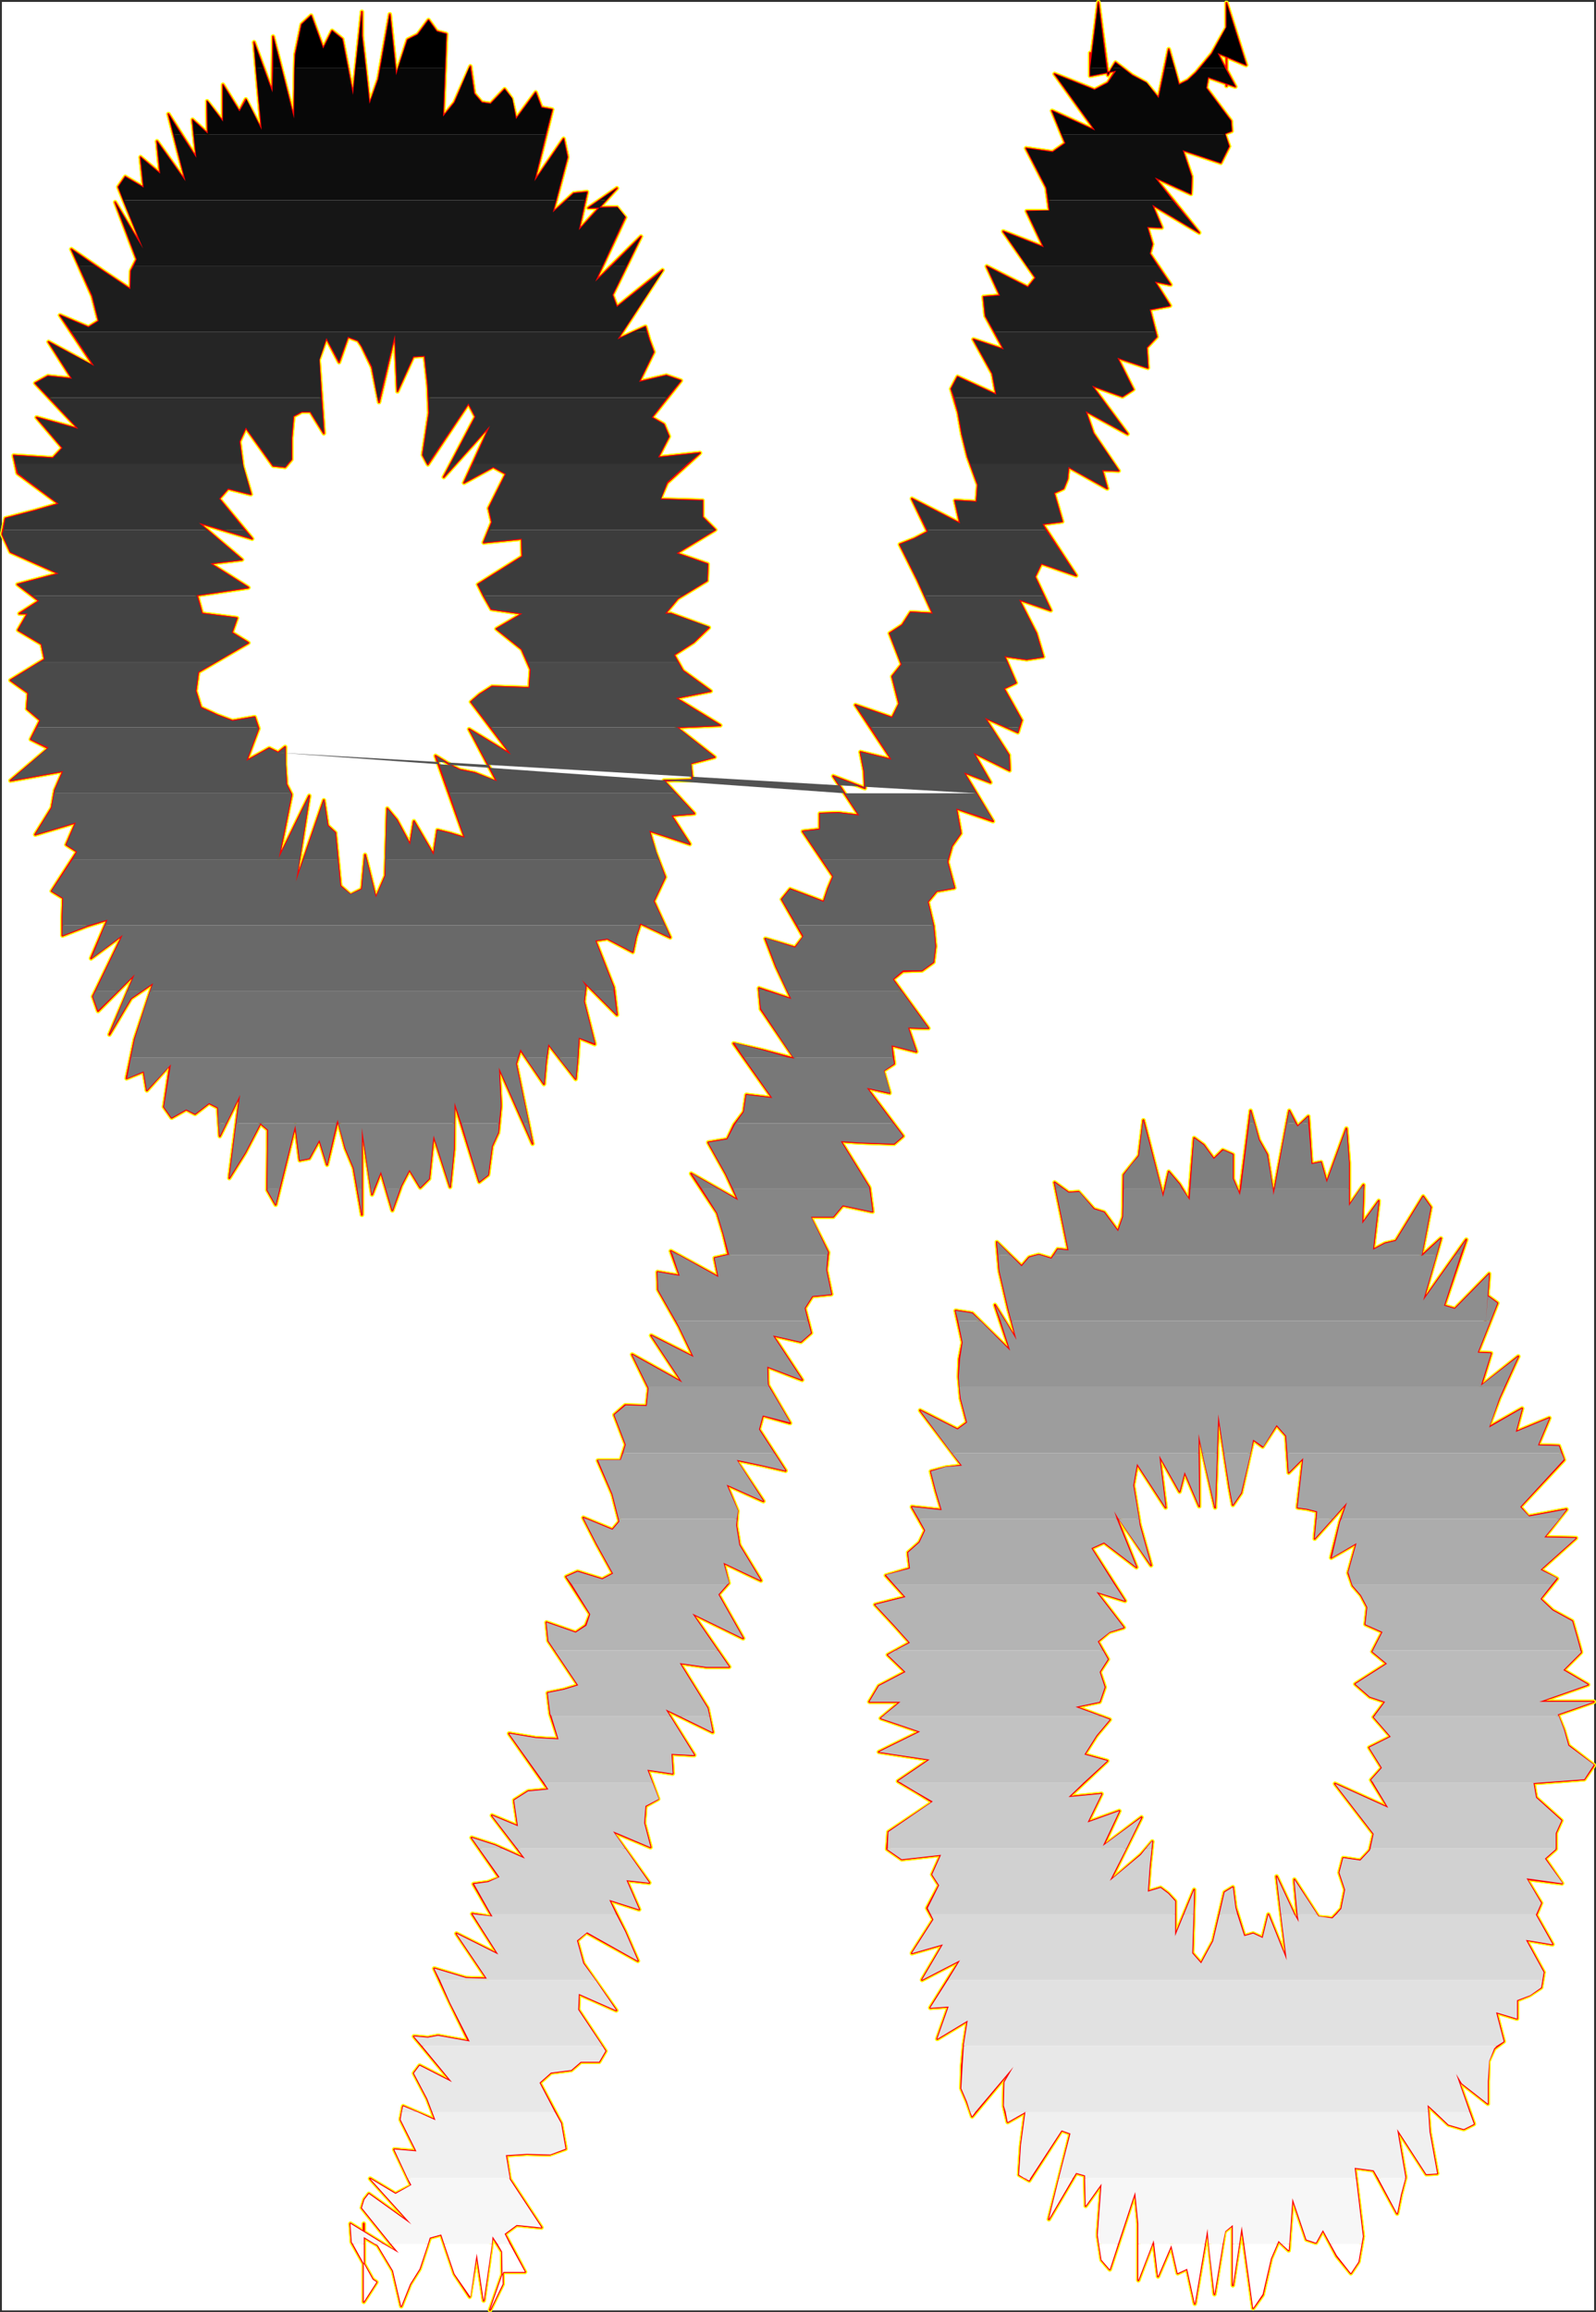 <?xml version="1.0" encoding="UTF-8" standalone="no"?>
<svg
   version="1.0"
   width="107.552mm"
   height="155.711mm"
   id="svg88"
   sodipodi:docname="Charcoal Condensed %.wmf"
   xmlns:inkscape="http://www.inkscape.org/namespaces/inkscape"
   xmlns:sodipodi="http://sodipodi.sourceforge.net/DTD/sodipodi-0.dtd"
   xmlns="http://www.w3.org/2000/svg"
   xmlns:svg="http://www.w3.org/2000/svg">
  <rect width="100%" height="100%" fill="#333333" stroke="none"/>
  <sodipodi:namedview
     id="namedview88"
     pagecolor="#ffffff"
     bordercolor="#000000"
     borderopacity="0.25"
     inkscape:showpageshadow="2"
     inkscape:pageopacity="0.0"
     inkscape:pagecheckerboard="0"
     inkscape:deskcolor="#d1d1d1"
     inkscape:document-units="mm" />
  <defs
     id="defs1">
    <pattern
       id="WMFhbasepattern"
       patternUnits="userSpaceOnUse"
       width="6"
       height="6"
       x="0"
       y="0" />
  </defs>
  <path
     style="fill:#ffffff;fill-opacity:1;fill-rule:evenodd;stroke:#ffffff;stroke-width:0.162px;stroke-linecap:round;stroke-linejoin:round;stroke-miterlimit:4;stroke-dasharray:none;stroke-opacity:1"
     d="M 0.565,0.565 V 587.949 H 405.93 V 0.565 v 0 z"
     id="path1" />
  <path
     style="fill:none;stroke:#ffff00;stroke-width:1.131px;stroke-linecap:round;stroke-linejoin:round;stroke-miterlimit:4;stroke-dasharray:none;stroke-opacity:1"
     d="m 70.846,191.566 -2.262,-1.131 -5.816,3.232 3.07,-8.241 -0.969,-2.909 -5.655,0.97 -3.878,-1.454 -4.201,-1.939 -1.293,-4.201 0.646,-4.848 12.764,-7.433 -4.201,-2.585 1.293,-3.717 -8.886,-1.131 -1.293,-4.686 13.087,-1.939 -9.694,-6.14 8.078,-0.97 -10.986,-9.372 13.571,4.04 -8.401,-10.18 2.262,-2.585 5.816,1.454 -2.1,-7.11 -0.808,-6.302 1.616,-3.555 6.947,9.695 3.07,0.323 1.616,-1.939 v -5.494 l 0.485,-5.494 2.1,-1.131 h 2.262 l 3.393,5.494 -1.293,-18.745 1.939,-5.494 3.231,6.14 2.262,-6.464 2.585,0.97 0.969,1.454 2.585,5.333 1.777,8.888 4.039,-17.129 0.646,14.382 4.039,-8.888 2.908,-0.162 0.808,7.433 0.323,7.11 -1.616,10.665 1.293,2.424 10.34,-15.513 1.777,3.393 -8.078,15.351 11.794,-13.089 -6.624,14.543 7.432,-4.04 3.231,1.778 -4.362,8.726 0.808,3.555 -2.1,5.171"
     id="path2" />
  <path
     style="fill:none;stroke:#ffff00;stroke-width:1.131px;stroke-linecap:round;stroke-linejoin:round;stroke-miterlimit:4;stroke-dasharray:none;stroke-opacity:1"
     d="m 123.193,138.079 9.694,-0.97 0.162,4.525 -11.309,7.11 1.454,2.909 1.939,3.393 7.917,1.131 -6.624,3.878 6.463,5.171 2.262,5.171 -0.323,4.686 -9.532,-0.323 -3.07,1.939 -2.262,1.939 10.179,13.412 -10.663,-6.464 7.109,13.412 -5.655,-2.262 -3.878,-0.808 -1.616,-0.808 -4.524,-2.747 7.432,20.845 -3.716,-1.131 -3.231,-0.808 -0.969,6.302 -5.008,-8.564 -0.969,5.979 -3.393,-6.302 -2.423,-2.909 -0.485,17.129 -2.423,5.656 -2.747,-10.988 -0.808,8.726 -2.908,1.454 -2.585,-2.262 -1.293,-13.574 -1.939,-1.778 -0.969,-6.464 -7.109,20.684 3.393,-21.815 -7.755,15.836 3.231,-16.159 -1.293,-2.585 -0.323,-5.009 v -4.525 l -1.777,1.454"
     id="path3" />
  <path
     style="fill:none;stroke:#ffff00;stroke-width:1.131px;stroke-linecap:round;stroke-linejoin:round;stroke-miterlimit:4;stroke-dasharray:none;stroke-opacity:1"
     d="m 70.846,191.566 -2.262,-1.131 -5.816,3.232 3.07,-8.241 -0.969,-2.909 -5.655,0.97 -3.878,-1.454 -4.201,-1.939 -1.293,-4.201 0.646,-4.848 12.764,-7.433 -4.201,-2.585 1.293,-3.717 -8.886,-1.131 -1.293,-4.686 13.087,-1.939 -9.694,-6.14 8.078,-0.97 -10.986,-9.372 13.571,4.04 -8.401,-10.18 2.262,-2.585 5.816,1.454 -2.1,-7.11 -0.808,-6.302 1.616,-3.555 6.947,9.695 3.07,0.323 1.616,-1.939 v -5.494 l 0.485,-5.494 2.1,-1.131 h 2.262 l 3.393,5.494 -1.293,-18.745 1.939,-5.494 3.231,6.14 2.262,-6.464 2.585,0.97 0.969,1.454 2.585,5.333 1.777,8.888 4.039,-17.129 0.646,14.382 4.039,-8.888 2.908,-0.162 0.808,7.433 0.323,7.11 -1.616,10.665 1.293,2.424 10.34,-15.513 1.777,3.393 -8.078,15.351 11.794,-13.089 -6.624,14.543 7.432,-4.04 3.231,1.778 -4.362,8.726 0.808,3.555 -2.1,5.171 9.694,-0.97 0.162,4.525 -11.309,7.11 1.454,2.909 1.939,3.393 7.917,1.131 -6.624,3.878 6.463,5.171 2.262,5.171 -0.323,4.686 -9.532,-0.323 -3.07,1.939 -2.262,1.939 10.179,13.412 -10.663,-6.464 7.109,13.412 -5.655,-2.262 -3.878,-0.808 -1.616,-0.808 -4.524,-2.747 7.432,20.845 -3.716,-1.131 -3.231,-0.808 -0.969,6.302 -5.008,-8.564 -0.969,5.979 -3.393,-6.302 -2.423,-2.909 -0.485,17.129 -2.423,5.656 -2.747,-10.988 -0.808,8.726 -2.908,1.454 -2.585,-2.262 -1.293,-13.574 -1.939,-1.778 -0.969,-6.464 -7.109,20.684 3.393,-21.815 -7.755,15.836 3.231,-16.159 -1.293,-2.585 -0.323,-5.009 v -4.525 l -1.777,1.454"
     id="path4" />
  <path
     style="fill:none;stroke:#ffff00;stroke-width:1.131px;stroke-linecap:round;stroke-linejoin:round;stroke-miterlimit:4;stroke-dasharray:none;stroke-opacity:1"
     d="m 157.121,47.911 -9.694,10.665 2.1,-9.695 -3.393,0.323 -5.332,4.848 3.716,-14.058 -0.969,-4.686 -7.432,10.827 4.524,-18.26 -2.747,-0.485 -1.454,-3.878 -5.008,6.787 -1.131,-5.171 -1.777,-2.424 -3.554,3.717 -2.262,-0.323 -1.939,-2.262 -0.969,-6.948 -4.039,9.211 -2.908,3.555 0.808,-21.007 -2.423,-0.646 -2.1,-2.909 -2.747,3.717 -2.585,1.293 -2.908,9.049 L 99.281,3.635 96.373,20.118 94.111,26.581 92.172,9.129 V 2.989 L 89.91,24.157 87.164,9.937 84.579,7.837 82.317,12.361 79.247,3.958 76.824,6.221 75.208,13.977 74.885,30.136 69.553,9.291 69.392,23.511 64.706,10.745 l 1.939,22.3 -4.039,-7.756 -1.616,3.07 -4.201,-6.787 v 9.372 l -4.039,-5.171 0.162,8.241 -3.878,-3.555 0.969,9.695 -7.109,-11.15 4.362,17.129 -7.27,-10.18 0.808,8.241 -5.008,-4.201 0.808,7.756 -4.685,-2.747 -1.777,2.585 6.301,15.674"
     id="path5" />
  <path
     style="fill:none;stroke:#ffff00;stroke-width:1.131px;stroke-linecap:round;stroke-linejoin:round;stroke-miterlimit:4;stroke-dasharray:none;stroke-opacity:1"
     d="m 36.433,63.262 -7.109,-11.796 5.493,14.543 -1.454,2.909 -0.162,4.686 -6.786,-4.525 -8.24,-5.656 5.332,11.958 1.616,6.302 -2.585,1.616 -7.27,-3.07 8.724,13.089 -11.633,-6.302 5.978,9.372 -6.139,-0.646 -3.231,1.778 10.986,11.635 -10.663,-2.909 6.624,7.756 -2.423,2.585 -10.017,-0.646 0.969,4.525 10.502,7.756 -6.139,1.778 -7.432,1.939 -0.808,4.04 2.1,4.525 12.279,5.494 -10.502,2.747 5.493,4.201 -5.008,3.232 h 2.1 l -2.423,4.201 5.978,3.555 0.808,3.878 -8.724,5.333 4.524,3.232 -0.323,4.04 3.393,2.909 -2.423,4.848 4.524,2.262 -9.694,8.241 13.41,-2.424 -2.1,4.848 -0.808,4.525 -4.201,6.787 10.34,-3.07 -2.423,5.656 2.747,1.778 -6.463,10.019 2.908,1.778 -0.162,4.848 v 4.686 l 6.301,-2.424 5.17,-1.616 -4.201,9.857 8.078,-5.979 -7.594,15.674 1.293,3.717 9.371,-9.372"
     id="path6" />
  <path
     style="fill:none;stroke:#ffff00;stroke-width:1.131px;stroke-linecap:round;stroke-linejoin:round;stroke-miterlimit:4;stroke-dasharray:none;stroke-opacity:1"
     d="m 34.332,247.961 -6.463,15.351 5.493,-9.211 5.655,-3.878 -4.685,14.22 -2.1,10.019 4.362,-1.778 0.808,4.848 5.978,-6.625 -1.616,10.827 1.939,2.747 3.716,-2.101 2.262,1.131 3.554,-2.747 2.262,1.131 0.485,7.272 5.17,-10.503 -2.747,21.168 4.039,-6.464 3.878,-7.433 1.939,1.616 -0.162,15.351 2.1,3.717 5.008,-20.199 1.131,8.888 2.423,-0.485 2.585,-4.686 1.939,6.302 2.747,-11.473 1.939,7.272 2.1,5.009 2.1,11.958 v -22.138 l 2.585,16.967 2.262,-5.817 2.908,9.857 2.262,-6.302 2.1,-4.04 2.747,4.525 2.262,-2.262 1.131,-10.988 4.201,13.089 0.969,-9.534 0.162,-11.958 6.301,20.199 2.262,-1.778 0.969,-7.272 1.616,-3.555 0.646,-6.787 -0.485,-9.695 8.563,19.391 -4.201,-20.36 1.131,-3.555 5.978,8.726 0.485,-5.494 0.646,-4.686 6.947,8.888 0.485,-5.333 0.323,-5.171 4.039,1.616"
     id="path7" />
  <path
     style="fill:none;stroke:#ffff00;stroke-width:1.131px;stroke-linecap:round;stroke-linejoin:round;stroke-miterlimit:4;stroke-dasharray:none;stroke-opacity:1"
     d="m 151.466,265.736 -2.747,-10.827 0.485,-3.878 -0.969,-1.616 8.886,8.888 -0.808,-6.948 -4.685,-11.958 3.07,-0.485 6.463,3.393 0.808,-3.878 1.131,-3.393 7.593,3.555 -4.201,-9.211 1.454,-3.07 1.454,-3.07 -2.423,-6.302 -1.616,-5.494 10.34,3.393 -4.685,-7.272 5.816,-0.485 -7.755,-8.403 7.27,-0.162 -0.485,-4.201 6.139,-1.616 -9.694,-7.595 11.148,-0.485 -11.309,-6.948 8.886,-1.778 -7.109,-5.171 -2.262,-4.04 5.008,-3.232 3.878,-3.717 -9.694,-3.555 h -1.454 l 3.231,-3.878 7.432,-4.525 0.162,-4.201 -7.917,-2.747 9.855,-5.979 -3.231,-3.232 v -4.201 l -10.825,-0.323 1.777,-4.201 8.401,-7.595 -10.663,1.131 2.747,-5.332 -1.293,-3.07 -3.07,-1.778 7.432,-9.372 -3.716,-1.293 -6.947,1.616 3.716,-7.595 -1.131,-3.07 -0.969,-3.393 -7.109,3.232 11.471,-17.613 -11.633,9.372 -1.131,-3.07 7.27,-14.866 -11.633,11.473"
     id="path8" />
  <path
     style="fill:none;stroke:#ffff00;stroke-width:1.131px;stroke-linecap:round;stroke-linejoin:round;stroke-miterlimit:4;stroke-dasharray:none;stroke-opacity:1"
     d="m 151.628,71.665 7.594,-16.321 -2.1,-2.585 -7.27,0.162 7.27,-5.009"
     id="path9" />
  <path
     style="fill:none;stroke:#ffff00;stroke-width:1.131px;stroke-linecap:round;stroke-linejoin:round;stroke-miterlimit:4;stroke-dasharray:none;stroke-opacity:1"
     d="m 157.121,47.911 -9.694,10.665 2.1,-9.695 -3.393,0.323 -5.332,4.848 3.716,-14.058 -0.969,-4.686 -7.432,10.827 4.524,-18.26 -2.747,-0.485 -1.454,-3.878 -5.008,6.787 -1.131,-5.171 -1.777,-2.424 -3.554,3.717 -2.262,-0.323 -1.939,-2.262 -0.969,-6.948 -4.039,9.211 -2.908,3.555 0.808,-21.007 -2.423,-0.646 -2.1,-2.909 -2.747,3.717 -2.585,1.293 -2.908,9.049 L 99.281,3.635 96.373,20.118 94.111,26.581 92.172,9.129 V 2.989 L 89.91,24.157 87.164,9.937 84.579,7.837 82.317,12.361 79.247,3.958 76.824,6.221 75.208,13.977 74.885,30.136 69.553,9.291 69.392,23.511 64.706,10.745 l 1.939,22.3 -4.039,-7.756 -1.616,3.07 -4.201,-6.787 v 9.372 l -4.039,-5.171 0.162,8.241 -3.878,-3.555 0.969,9.695 -7.109,-11.15 4.362,17.129 -7.27,-10.18 0.808,8.241 -5.008,-4.201 0.808,7.756 -4.685,-2.747 -1.777,2.585 6.301,15.674 -7.109,-11.796 5.493,14.543 -1.454,2.909 -0.162,4.686 -6.786,-4.525 -8.24,-5.656 5.332,11.958 1.616,6.302 -2.585,1.616 -7.27,-3.07 8.724,13.089 -11.633,-6.302 5.978,9.372 -6.139,-0.646 -3.231,1.778 10.986,11.635 -10.663,-2.909 6.624,7.756 -2.423,2.585 -10.017,-0.646 0.969,4.525 10.502,7.756 -6.139,1.778 -7.432,1.939 -0.808,4.04 2.1,4.525 12.279,5.494 -10.502,2.747 5.493,4.201 -5.008,3.232 h 2.1 l -2.423,4.201 5.978,3.555 0.808,3.878 -8.724,5.333 4.524,3.232 -0.323,4.04 3.393,2.909 -2.423,4.848 4.524,2.262 -9.694,8.241 13.41,-2.424 -2.1,4.848 -0.808,4.525 -4.201,6.787 10.34,-3.07 -2.423,5.656 2.747,1.778 -6.463,10.019 2.908,1.778 -0.162,4.848 v 4.686 l 6.301,-2.424 5.17,-1.616 -4.201,9.857 8.078,-5.979 -7.594,15.674 1.293,3.717 9.371,-9.372 -6.463,15.351 5.493,-9.211 5.655,-3.878 -4.685,14.22 -2.1,10.019 4.362,-1.778 0.808,4.848 5.978,-6.625 -1.616,10.827 1.939,2.747 3.716,-2.101 2.262,1.131 3.554,-2.747 2.262,1.131 0.485,7.272 5.17,-10.503 -2.747,21.168 4.039,-6.464 3.878,-7.433 1.939,1.616 -0.162,15.351 2.1,3.717 5.008,-20.199 1.131,8.888 2.423,-0.485 2.585,-4.686 1.939,6.302 2.747,-11.473 1.939,7.272 2.1,5.009 2.1,11.958 v -22.138 l 2.585,16.967 2.262,-5.817 2.908,9.857 2.262,-6.302 2.1,-4.04 2.747,4.525 2.262,-2.262 1.131,-10.988 4.201,13.089 0.969,-9.534 0.162,-11.958 6.301,20.199 2.262,-1.778 0.969,-7.272 1.616,-3.555 0.646,-6.787 -0.485,-9.695 8.563,19.391 -4.201,-20.36 1.131,-3.555 5.978,8.726 0.485,-5.494 0.646,-4.686 6.947,8.888 0.485,-5.333 0.323,-5.171 4.039,1.616 -2.747,-10.827 0.485,-3.878 -0.969,-1.616 8.886,8.888 -0.808,-6.948 -4.685,-11.958 3.07,-0.485 6.463,3.393 0.808,-3.878 1.131,-3.393 7.593,3.555 -4.201,-9.211 1.454,-3.07 1.454,-3.07 -2.423,-6.302 -1.616,-5.494 10.34,3.393 -4.685,-7.272 5.816,-0.485 -7.755,-8.403 7.27,-0.162 -0.485,-4.201 6.139,-1.616 -9.694,-7.595 11.148,-0.485 -11.309,-6.948 8.886,-1.778 -7.109,-5.171 -2.262,-4.04 5.008,-3.232 3.878,-3.717 -9.694,-3.555 h -1.454 l 3.231,-3.878 7.432,-4.525 0.162,-4.201 -7.917,-2.747 9.855,-5.979 -3.231,-3.232 v -4.201 l -10.825,-0.323 1.777,-4.201 8.401,-7.595 -10.663,1.131 2.747,-5.332 -1.293,-3.07 -3.07,-1.778 7.432,-9.372 -3.716,-1.293 -6.947,1.616 3.716,-7.595 -1.131,-3.07 -0.969,-3.393 -7.109,3.232 11.471,-17.613 -11.633,9.372 -1.131,-3.07 7.27,-14.866 -11.633,11.473 7.594,-16.321 -2.1,-2.585 -7.27,0.162 7.27,-5.009"
     id="path10" />
  <path
     style="fill:none;stroke:#ffff00;stroke-width:1.131px;stroke-linecap:round;stroke-linejoin:round;stroke-miterlimit:4;stroke-dasharray:none;stroke-opacity:1"
     d="m 342.596,480.975 -0.969,4.848 -2.262,2.424 -3.554,-0.323 -6.139,-9.534 0.969,10.988 -5.493,-11.796 2.585,21.33 -4.685,-11.635 -1.454,5.979 -2.423,-1.131 -2.262,0.646 -2.262,-7.272 -0.646,-5.171 -2.1,1.293 -2.908,12.443 -3.07,5.656 -2.262,-2.585 0.485,-16.159 -4.847,11.796 v -8.888 l -1.777,-1.939 -1.939,-1.454 -3.231,0.97 0.485,-6.625 0.646,-6.14 -2.908,3.393 -7.917,6.787 8.078,-16.321 -9.855,7.433 4.201,-9.049 -8.078,2.909 3.554,-7.272 -8.401,0.808 9.855,-9.211 -5.816,-1.616 3.07,-4.848 3.393,-4.04 -8.724,-3.232 6.139,-1.293 1.293,-3.717 -1.293,-3.878 2.1,-3.232 -2.585,-4.525 2.908,-2.424 3.716,-1.131 -6.947,-9.049 7.27,2.262 -8.563,-13.412 3.231,-1.454 8.24,6.302 -5.655,-14.22 9.371,13.735 -2.908,-10.342 -1.616,-10.019 0.969,-5.494 7.27,11.15 -1.616,-13.25 5.17,9.211 1.293,-5.009"
     id="path11" />
  <path
     style="fill:none;stroke:#ffff00;stroke-width:1.131px;stroke-linecap:round;stroke-linejoin:round;stroke-miterlimit:4;stroke-dasharray:none;stroke-opacity:1"
     d="m 301.721,374.649 3.716,8.726 -0.162,-18.421 4.201,18.745 0.808,-23.754 2.908,18.906 0.808,4.201 2.1,-3.07 3.07,-13.574 2.423,1.778 3.554,-5.494 2.423,2.747 0.646,9.372 3.716,-3.717 -1.454,12.604 2.423,0.323 2.585,0.646 -0.646,6.948 8.24,-9.211 -1.777,5.009 -2.262,9.049 6.463,-3.717 -2.1,7.595 1.131,3.232 2.1,2.424 1.616,3.07 -0.485,4.363 4.362,1.939 -2.585,5.009 3.716,3.07 -8.078,5.171 3.716,3.232 3.878,1.293 -2.908,3.878 4.362,5.009 -5.493,2.747 3.231,5.171 -2.747,3.07 4.362,7.11 -13.571,-6.14 9.855,12.766 -0.969,4.201 -2.423,2.585 -4.362,-0.646 -0.969,3.717 1.454,4.363"
     id="path12" />
  <path
     style="fill:none;stroke:#ffff00;stroke-width:1.131px;stroke-linecap:round;stroke-linejoin:round;stroke-miterlimit:4;stroke-dasharray:none;stroke-opacity:1"
     d="m 342.596,480.975 -0.969,4.848 -2.262,2.424 -3.554,-0.323 -6.139,-9.534 0.969,10.988 -5.493,-11.796 2.585,21.33 -4.685,-11.635 -1.454,5.979 -2.423,-1.131 -2.262,0.646 -2.262,-7.272 -0.646,-5.171 -2.1,1.293 -2.908,12.443 -3.07,5.656 -2.262,-2.585 0.485,-16.159 -4.847,11.796 v -8.888 l -1.777,-1.939 -1.939,-1.454 -3.231,0.97 0.485,-6.625 0.646,-6.14 -2.908,3.393 -7.917,6.787 8.078,-16.321 -9.855,7.433 4.201,-9.049 -8.078,2.909 3.554,-7.272 -8.401,0.808 9.855,-9.211 -5.816,-1.616 3.07,-4.848 3.393,-4.04 -8.724,-3.232 6.139,-1.293 1.293,-3.717 -1.293,-3.878 2.1,-3.232 -2.585,-4.525 2.908,-2.424 3.716,-1.131 -6.947,-9.049 7.27,2.262 -8.563,-13.412 3.231,-1.454 8.24,6.302 -5.655,-14.22 9.371,13.735 -2.908,-10.342 -1.616,-10.019 0.969,-5.494 7.27,11.15 -1.616,-13.25 5.17,9.211 1.293,-5.009 3.716,8.726 -0.162,-18.421 4.201,18.745 0.808,-23.754 2.908,18.906 0.808,4.201 2.1,-3.07 3.07,-13.574 2.423,1.778 3.554,-5.494 2.423,2.747 0.646,9.372 3.716,-3.717 -1.454,12.604 2.423,0.323 2.585,0.646 -0.646,6.948 8.24,-9.211 -1.777,5.009 -2.262,9.049 6.463,-3.717 -2.1,7.595 1.131,3.232 2.1,2.424 1.616,3.07 -0.485,4.363 4.362,1.939 -2.585,5.009 3.716,3.07 -8.078,5.171 3.716,3.232 3.878,1.293 -2.908,3.878 4.362,5.009 -5.493,2.747 3.231,5.171 -2.747,3.07 4.362,7.11 -13.571,-6.14 9.855,12.766 -0.969,4.201 -2.423,2.585 -4.362,-0.646 -0.969,3.717 1.454,4.363"
     id="path13" />
  <path
     style="fill:none;stroke:#ffff00;stroke-width:1.131px;stroke-linecap:round;stroke-linejoin:round;stroke-miterlimit:4;stroke-dasharray:none;stroke-opacity:1"
     d="m 379.272,324.232 -8.724,8.888 -2.747,-0.808 5.655,-16.805 -10.986,15.513 4.524,-15.836 -5.008,4.525 2.423,-12.443 -1.939,-2.747 -6.947,11.311 -2.747,0.646 -3.07,1.616 1.454,-12.443 -4.201,5.817 0.323,-9.857 -3.716,5.332 v -10.988 l -0.646,-8.726 -5.008,13.735 -1.454,-5.171 -2.423,0.485 -0.808,-12.119 -2.747,2.585 -2.1,-4.04 -4.039,21.492 -1.616,-10.342 -2.1,-3.717 -2.1,-7.433 -2.747,21.492 -1.777,-4.201 v -6.14 l -2.585,-1.131 -2.262,2.262 -2.585,-3.555 -2.423,-1.778 -1.293,15.836 -2.423,-4.04 -2.747,-3.232 -1.454,6.464 -5.008,-19.553 -1.131,9.049 -1.939,2.424 -1.939,2.424 -0.162,10.665 -1.293,3.717 -3.554,-4.848 -2.585,-0.808 -3.878,-4.363 -2.585,0.162 -3.554,-2.585 3.554,17.29 -2.747,-0.323 -1.616,2.424 -3.231,-0.97 -2.423,0.646 -1.939,2.262 -6.301,-6.14 0.646,7.272 2.262,9.695 2.1,7.918"
     id="path14" />
  <path
     style="fill:none;stroke:#ffff00;stroke-width:1.131px;stroke-linecap:round;stroke-linejoin:round;stroke-miterlimit:4;stroke-dasharray:none;stroke-opacity:1"
     d="m 258.906,341.038 -5.493,-8.888 3.878,11.635 -9.694,-9.534 -4.201,-0.646 1.777,8.08 -0.808,4.201 -0.162,4.525 0.485,5.494 1.616,6.14 -2.423,1.778 -9.532,-4.848 10.663,14.058 -4.201,0.485 -3.716,0.97 1.293,5.009 1.454,4.848 -7.594,-0.808 3.393,5.979 -1.454,3.07 -2.908,2.585 0.485,4.04 -6.139,1.778 5.008,5.494 -7.755,1.939 4.685,5.009 4.201,4.686 -5.655,3.07 4.524,4.363 -6.786,3.555 -2.423,4.04 h 7.917 l -5.008,4.201 10.017,3.393 -10.502,5.171 12.925,1.939 -8.078,5.494 4.685,2.747 4.201,2.585 -11.309,7.595 -0.323,4.363 3.716,2.585 10.017,-1.131 -2.262,5.009 1.777,2.747 -3.07,5.817 1.616,2.909 -5.493,8.564 7.917,-2.262 -5.332,9.049 9.694,-5.009 -7.594,12.119 4.685,-0.323 -2.908,8.241 7.755,-4.686 -0.969,6.14 -0.485,5.494 -0.162,5.656 1.454,3.393 1.293,3.717"
     id="path15" />
  <path
     style="fill:none;stroke:#ffff00;stroke-width:1.131px;stroke-linecap:round;stroke-linejoin:round;stroke-miterlimit:4;stroke-dasharray:none;stroke-opacity:1"
     d="m 247.597,538.664 10.502,-12.604 -2.262,3.878 -0.162,5.979 0.969,4.201 4.524,-2.585 -1.131,8.564 -0.485,7.433 2.585,1.454 8.24,-12.766 2.262,0.808 -5.493,21.815 6.947,-11.796 2.262,0.646 0.162,7.756 4.039,-5.656 -0.969,13.089 0.969,6.302 2.1,2.424 6.463,-19.714 0.808,8.08 v 14.382 l 3.878,-10.18 1.131,9.211 3.393,-7.918 1.616,7.11 2.423,-1.131 1.939,8.888 3.231,-19.068 1.777,16.644 2.585,-15.998 2.1,-1.616 v 15.351 l 2.262,-15.028 2.908,20.845 2.423,-3.393 2.1,-9.211 1.939,-4.525 2.585,2.424 0.969,-13.25 3.554,10.503 2.423,0.808 1.777,-3.232 3.554,6.625 3.554,4.363 1.939,-2.909 1.131,-6.464 -2.1,-17.452 2.423,0.323 2.423,0.323 5.978,10.988 0.969,-4.848 1.131,-4.363 -2.1,-12.281 7.432,11.473 2.747,-0.162 -1.939,-10.665 -0.485,-6.787 5.332,5.009 3.878,1.131"
     id="path16" />
  <path
     style="fill:none;stroke:#ffff00;stroke-width:1.131px;stroke-linecap:round;stroke-linejoin:round;stroke-miterlimit:4;stroke-dasharray:none;stroke-opacity:1"
     d="m 372.809,541.895 2.585,-1.293 -4.524,-12.604 1.454,2.262 6.624,5.171 v -5.656 l 0.162,-5.171 1.454,-3.232 2.423,-1.778 -1.939,-7.433 5.332,1.616 v -4.686 l 3.231,-1.293 2.908,-1.939 0.646,-3.878 -4.524,-8.241 6.786,1.131 -4.201,-7.433 1.293,-3.07 -3.716,-6.14 9.048,1.131 -4.362,-6.302 2.747,-2.424 v -4.04 l 1.454,-3.232 -6.463,-5.817 -0.646,-3.717 12.925,-0.97 2.423,-3.555 -6.463,-5.009 -1.131,-3.878 -1.616,-4.04 9.209,-3.232 h -13.895 l 12.44,-4.363 -6.301,-3.717 4.524,-4.525 -1.131,-4.04 -1.131,-3.878 -5.008,-2.747 -3.07,-2.909 4.201,-5.171 -4.201,-2.262 9.048,-8.08 -8.078,-0.162 5.655,-7.11 -9.694,1.778 -2.1,-2.424 11.148,-11.958 -1.293,-3.555 -5.332,-0.162 2.908,-6.948 -8.563,3.555 1.616,-5.979 -8.563,4.848 2.747,-7.433 4.847,-10.665 -9.532,7.595 2.585,-8.403 -3.393,-0.162"
     id="path17" />
  <path
     style="fill:none;stroke:#ffff00;stroke-width:1.131px;stroke-linecap:round;stroke-linejoin:round;stroke-miterlimit:4;stroke-dasharray:none;stroke-opacity:1"
     d="m 376.363,344.269 5.008,-12.604 -2.423,-1.778 -0.808,9.049 1.131,-14.705"
     id="path18" />
  <path
     style="fill:none;stroke:#ffff00;stroke-width:1.131px;stroke-linecap:round;stroke-linejoin:round;stroke-miterlimit:4;stroke-dasharray:none;stroke-opacity:1"
     d="m 379.272,324.232 -8.724,8.888 -2.747,-0.808 5.655,-16.805 -10.986,15.513 4.524,-15.836 -5.008,4.525 2.423,-12.443 -1.939,-2.747 -6.947,11.311 -2.747,0.646 -3.07,1.616 1.454,-12.443 -4.201,5.817 0.323,-9.857 -3.716,5.332 v -10.988 l -0.646,-8.726 -5.008,13.735 -1.454,-5.171 -2.423,0.485 -0.808,-12.119 -2.747,2.585 -2.1,-4.04 -4.039,21.492 -1.616,-10.342 -2.1,-3.717 -2.1,-7.433 -2.747,21.492 -1.777,-4.201 v -6.14 l -2.585,-1.131 -2.262,2.262 -2.585,-3.555 -2.423,-1.778 -1.293,15.836 -2.423,-4.04 -2.747,-3.232 -1.454,6.464 -5.008,-19.553 -1.131,9.049 -1.939,2.424 -1.939,2.424 -0.162,10.665 -1.293,3.717 -3.554,-4.848 -2.585,-0.808 -3.878,-4.363 -2.585,0.162 -3.554,-2.585 3.554,17.29 -2.747,-0.323 -1.616,2.424 -3.231,-0.97 -2.423,0.646 -1.939,2.262 -6.301,-6.14 0.646,7.272 2.262,9.695 2.1,7.918 -5.493,-8.888 3.878,11.635 -9.694,-9.534 -4.201,-0.646 1.777,8.08 -0.808,4.201 -0.162,4.525 0.485,5.494 1.616,6.14 -2.423,1.778 -9.532,-4.848 10.663,14.058 -4.201,0.485 -3.716,0.97 1.293,5.009 1.454,4.848 -7.594,-0.808 3.393,5.979 -1.454,3.07 -2.908,2.585 0.485,4.04 -6.139,1.778 5.008,5.494 -7.755,1.939 4.685,5.009 4.201,4.686 -5.655,3.07 4.524,4.363 -6.786,3.555 -2.423,4.04 h 7.917 l -5.008,4.201 10.017,3.393 -10.502,5.171 12.925,1.939 -8.078,5.494 4.685,2.747 4.201,2.585 -11.309,7.595 -0.323,4.363 3.716,2.585 10.017,-1.131 -2.262,5.009 1.777,2.747 -3.07,5.817 1.616,2.909 -5.493,8.564 7.917,-2.262 -5.332,9.049 9.694,-5.009 -7.594,12.119 4.685,-0.323 -2.908,8.241 7.755,-4.686 -0.969,6.14 -0.485,5.494 -0.162,5.656 1.454,3.393 1.293,3.717 10.502,-12.604 -2.262,3.878 -0.162,5.979 0.969,4.201 4.524,-2.585 -1.131,8.564 -0.485,7.433 2.585,1.454 8.24,-12.766 2.262,0.808 -5.493,21.815 6.947,-11.796 2.262,0.646 0.162,7.756 4.039,-5.656 -0.969,13.089 0.969,6.302 2.1,2.424 6.463,-19.714 0.808,8.08 v 14.382 l 3.878,-10.18 1.131,9.211 3.393,-7.918 1.616,7.11 2.423,-1.131 1.939,8.888 3.231,-19.068 1.777,16.644 2.585,-15.998 2.1,-1.616 v 15.351 l 2.262,-15.028 2.908,20.845 2.423,-3.393 2.1,-9.211 1.939,-4.525 2.585,2.424 0.969,-13.25 3.554,10.503 2.423,0.808 1.777,-3.232 3.554,6.625 3.554,4.363 1.939,-2.909 1.131,-6.464 -2.1,-17.452 2.423,0.323 2.423,0.323 5.978,10.988 0.969,-4.848 1.131,-4.363 -2.1,-12.281 7.432,11.473 2.747,-0.162 -1.939,-10.665 -0.485,-6.787 5.332,5.009 3.878,1.131 2.585,-1.293 -4.524,-12.604 1.454,2.262 6.624,5.171 v -5.656 l 0.162,-5.171 1.454,-3.232 2.423,-1.778 -1.939,-7.433 5.332,1.616 v -4.686 l 3.231,-1.293 2.908,-1.939 0.646,-3.878 -4.524,-8.241 6.786,1.131 -4.201,-7.433 1.293,-3.07 -3.716,-6.14 9.048,1.131 -4.362,-6.302 2.747,-2.424 v -4.04 l 1.454,-3.232 -6.463,-5.817 -0.646,-3.717 12.925,-0.97 2.423,-3.555 -6.463,-5.009 -1.131,-3.878 -1.616,-4.04 9.209,-3.232 h -13.895 l 12.44,-4.363 -6.301,-3.717 4.524,-4.525 -1.131,-4.04 -1.131,-3.878 -5.008,-2.747 -3.07,-2.909 4.201,-5.171 -4.201,-2.262 9.048,-8.08 -8.078,-0.162 5.655,-7.11 -9.694,1.778 -2.1,-2.424 11.148,-11.958 -1.293,-3.555 -5.332,-0.162 2.908,-6.948 -8.563,3.555 1.616,-5.979 -8.563,4.848 2.747,-7.433 4.847,-10.665 -9.532,7.595 2.585,-8.403 -3.393,-0.162 5.008,-12.604 -2.423,-1.778 -0.808,9.049 1.131,-14.705"
     id="path19" />
  <path
     style="fill:none;stroke:#ffff00;stroke-width:1.131px;stroke-linecap:round;stroke-linejoin:round;stroke-miterlimit:4;stroke-dasharray:none;stroke-opacity:1"
     d="m 128.201,578.253 h 5.493 l -5.17,-9.695 3.07,-2.262 6.301,0.646 -8.078,-12.281 -0.969,-6.14 5.332,-0.323 5.816,0.162 4.039,-1.454 -1.131,-6.464 -5.493,-10.342 2.908,-2.585 5.17,-0.646 2.423,-2.101 h 4.685 l 1.616,-2.747 -6.947,-10.503 0.162,-4.04 9.532,4.201 -8.401,-11.958 -1.616,-5.817 2.423,-2.101 13.087,7.272 -3.231,-7.433 -4.039,-8.08 7.594,2.424 -3.231,-7.433 5.816,0.646 -9.371,-13.089 9.694,4.04 -1.616,-6.14 0.323,-4.363 3.231,-1.778 -2.747,-7.433 6.463,0.97 -0.323,-5.009 5.816,0.323 -7.27,-11.635 11.956,5.817 -1.293,-6.14 -7.109,-11.473 6.786,0.97 h 5.816 l -9.371,-13.574 12.925,6.302 -6.301,-11.15 2.585,-2.909 -1.293,-5.171 9.532,4.525 -5.493,-9.049 -0.808,-5.009 0.323,-3.717 -2.747,-6.625 9.371,4.201 -6.947,-10.503 6.301,1.293 6.301,1.454 -6.786,-10.503 0.969,-3.555"
     id="path20" />
  <path
     style="fill:none;stroke:#ffff00;stroke-width:1.131px;stroke-linecap:round;stroke-linejoin:round;stroke-miterlimit:4;stroke-dasharray:none;stroke-opacity:1"
     d="m 194.281,360.267 6.947,1.939 -5.655,-9.695 -0.162,-4.686 8.886,3.393 -7.432,-11.311 7.109,1.616 2.585,-2.262 -1.616,-6.302 1.939,-3.07 4.847,-0.485 -1.293,-6.14 0.485,-4.525 -4.524,-9.049 h 5.816 l 2.423,-2.909 7.593,1.616 -0.808,-6.14 -7.27,-11.796 4.685,0.323 4.362,0.162 4.524,0.162 2.262,-1.939 -9.209,-12.281 5.816,1.293 -1.616,-5.656 2.747,-1.778 -0.646,-4.686 6.301,1.616 -2.1,-6.14 5.17,0.162 -9.048,-12.443 2.585,-2.101 4.847,-0.162 2.908,-2.101 0.485,-4.04 -0.485,-5.171 -1.454,-6.14 2.262,-2.747 4.524,-0.808 -1.777,-6.625 1.131,-4.04 2.262,-3.232 -1.131,-6.302 9.371,3.232 -7.432,-12.443 6.786,2.585 -4.362,-7.595 9.209,4.525 -0.162,-3.878 -6.139,-9.534 8.401,3.717 0.969,-3.07 -4.524,-8.08 3.07,-1.454 -2.908,-6.787 5.655,0.808 4.201,-0.646 -1.777,-5.979 -4.362,-8.564"
     id="path21" />
  <path
     style="fill:none;stroke:#ffff00;stroke-width:1.131px;stroke-linecap:round;stroke-linejoin:round;stroke-miterlimit:4;stroke-dasharray:none;stroke-opacity:1"
     d="m 259.553,152.622 8.078,2.747 -4.039,-8.564 1.616,-3.393 8.886,3.07 -8.563,-13.089 5.008,-0.646 -2.1,-7.272 2.423,-1.131 0.969,-2.424 0.323,-3.07 9.855,5.494 -1.293,-4.686 4.201,0.162 -6.463,-9.534 -1.939,-5.656 10.663,5.817 -9.048,-12.281 7.755,2.747 2.747,-1.778 -4.039,-8.08 7.755,2.585 -0.323,-5.171 2.585,-2.747 -1.777,-6.948 5.17,-0.97 -3.878,-6.14 4.039,0.808 -5.332,-7.918 0.646,-2.424 -1.293,-4.363 3.716,0.162 -2.423,-5.817 11.956,7.11 -11.309,-14.058 9.209,4.201 0.162,-4.363 -2.262,-6.787 9.694,3.232 2.1,-4.201 -1.131,-3.232 1.777,-0.646 -0.162,-2.585 -6.301,-8.403 0.485,-2.747 6.947,2.424 -4.524,-8.564 7.27,3.07 -5.008,-15.836 V 9.614 21.895 8.321 2.181 8.321 6.867 7.029 l -3.716,6.625 -4.039,4.848 -2.1,1.939 -2.262,1.131"
     id="path22" />
  <path
     style="fill:none;stroke:#ffff00;stroke-width:1.131px;stroke-linecap:round;stroke-linejoin:round;stroke-miterlimit:4;stroke-dasharray:none;stroke-opacity:1"
     d="m 300.267,21.572 -2.585,-9.049 -2.585,12.443 -3.231,-3.878 -3.554,-1.939 -4.201,-3.232 -1.939,3.232 -2.423,-18.583 -2.1,16.967 v -4.04 0.808 5.009 l 6.463,-1.293 -1.939,3.07 -3.393,1.778 -10.179,-4.04 10.34,14.382 -10.986,-5.009 3.393,8.241 -3.231,2.262 -6.786,-0.97 5.17,10.019 0.808,5.979 h -5.816 l 4.362,9.211 -10.34,-4.04 8.24,11.796 -1.939,2.424 -10.502,-5.333 3.393,7.433 -4.201,0.323 0.485,4.848 4.685,8.564 -7.755,-2.585 4.847,8.726 0.969,5.333 -9.855,-4.525 -1.616,3.07 1.777,5.979 0.969,5.494 1.454,5.817 2.585,7.11 -0.323,4.363 -5.493,-0.323 1.293,5.817 -12.279,-6.302 4.039,8.403 -3.393,1.778 -3.716,1.454 4.524,9.049 3.878,8.564 -5.655,-0.323 -2.1,3.232 -3.231,2.101 3.07,7.918 -2.423,3.07 1.777,6.948 -1.777,3.555 -9.371,-3.232 9.209,13.897"
     id="path23" />
  <path
     style="fill:none;stroke:#ffff00;stroke-width:1.131px;stroke-linecap:round;stroke-linejoin:round;stroke-miterlimit:4;stroke-dasharray:none;stroke-opacity:1"
     d="m 227.078,193.343 -7.917,-1.939 0.969,5.009 0.162,4.201 -8.078,-3.07 6.624,10.019 -5.332,-0.646 -4.685,0.162 v 4.04 l -4.362,0.485 7.755,11.473 -1.293,3.07 -1.131,3.393 -8.563,-3.232 -2.1,2.585 5.493,9.534 -2.1,2.747 -7.593,-2.262 2.747,7.11 3.878,8.241 -8.24,-2.747 0.485,5.333 8.563,12.604 -7.917,-2.101 -7.593,-1.778 9.855,13.897 -6.624,-0.808 -0.646,4.363 -2.423,3.232 -1.777,3.717 -4.847,0.808 4.524,8.08 3.07,6.625 -11.956,-6.787 6.624,10.019 1.616,5.332 1.293,5.333 -3.554,0.808 0.969,4.848 -12.117,-6.625 2.262,6.302 -5.655,-0.97 0.162,4.525 5.332,9.372 3.716,7.756 -10.825,-5.494 7.917,11.958 -12.764,-7.11 4.201,8.564 -0.485,4.525 -5.493,-0.162 -2.747,2.424 2.908,7.595 -1.293,4.04 h -5.816 l 3.716,8.564 1.777,6.948 -1.777,2.101 -7.432,-3.07 3.393,6.625"
     id="path24" />
  <path
     style="fill:none;stroke:#ffff00;stroke-width:1.131px;stroke-linecap:round;stroke-linejoin:round;stroke-miterlimit:4;stroke-dasharray:none;stroke-opacity:1"
     d="m 151.951,392.908 4.201,7.595 -2.747,1.454 -6.301,-1.939 -2.908,1.293 6.139,9.534 -1.131,2.909 -2.585,1.778 -7.432,-2.585 0.485,4.686 7.594,11.311 -3.716,1.131 -4.039,0.808 0.646,5.333 2.1,6.464 -5.816,-0.323 -6.786,-1.131 10.017,14.22 -5.17,0.485 -3.554,2.262 0.969,6.625 -6.624,-2.747 8.401,10.988 -7.594,-3.393 -5.978,-1.939 7.109,10.18 -2.908,1.131 -3.716,0.485 4.847,8.403 -5.17,-0.808 6.624,10.342 -10.663,-5.333 7.755,11.473 -5.332,-0.162 -8.078,-2.424 4.039,8.726 4.847,9.857 -7.917,-1.454 -2.585,0.485 -3.554,-0.323 9.694,11.635 -8.24,-4.201 -1.454,1.939 3.393,6.464 2.1,5.494 -8.24,-3.555 -0.646,3.393 4.039,8.08 -5.655,-0.485 4.362,9.211 -4.039,2.101 -6.463,-3.878 10.502,11.635 -10.825,-7.756 -1.131,1.454 -0.646,2.101 9.371,11.635 -12.279,-7.595 0.323,4.686 5.332,9.534"
     id="path25" />
  <path
     style="fill:none;stroke:#ffff00;stroke-width:1.131px;stroke-linecap:round;stroke-linejoin:round;stroke-miterlimit:4;stroke-dasharray:none;stroke-opacity:1"
     d="m 94.919,580.192 0.969,0.646 -3.231,5.009 v -0.485 -19.391 16.805 -4.363 3.393 -12.443 l 3.554,2.101 3.878,6.464 2.1,9.049 2.262,-5.656 2.423,-3.878 2.585,-7.918 2.908,-0.808 3.393,10.019 3.878,5.817 1.777,-10.988 1.777,11.958 2.262,-16.321 2.423,3.878 0.162,8.241 -3.231,6.625 3.393,-9.695"
     id="path26" />
  <path
     style="fill:none;stroke:#ffff00;stroke-width:1.131px;stroke-linecap:round;stroke-linejoin:round;stroke-miterlimit:4;stroke-dasharray:none;stroke-opacity:1"
     d="m 128.201,578.253 h 5.493 l -5.17,-9.695 3.07,-2.262 6.301,0.646 -8.078,-12.281 -0.969,-6.14 5.332,-0.323 5.816,0.162 4.039,-1.454 -1.131,-6.464 -5.493,-10.342 2.908,-2.585 5.17,-0.646 2.423,-2.101 h 4.685 l 1.616,-2.747 -6.947,-10.503 0.162,-4.04 9.532,4.201 -8.401,-11.958 -1.616,-5.817 2.423,-2.101 13.087,7.272 -3.231,-7.433 -4.039,-8.08 7.594,2.424 -3.231,-7.433 5.816,0.646 -9.371,-13.089 9.694,4.04 -1.616,-6.14 0.323,-4.363 3.231,-1.778 -2.747,-7.433 6.463,0.97 -0.323,-5.009 5.816,0.323 -7.27,-11.635 11.956,5.817 -1.293,-6.14 -7.109,-11.473 6.786,0.97 h 5.816 l -9.371,-13.574 12.925,6.302 -6.301,-11.15 2.585,-2.909 -1.293,-5.171 9.532,4.525 -5.493,-9.049 -0.808,-5.009 0.323,-3.717 -2.747,-6.625 9.371,4.201 -6.947,-10.503 6.301,1.293 6.301,1.454 -6.786,-10.503 0.969,-3.555 6.947,1.939 -5.655,-9.695 -0.162,-4.686 8.886,3.393 -7.432,-11.311 7.109,1.616 2.585,-2.262 -1.616,-6.302 1.939,-3.07 4.847,-0.485 -1.293,-6.14 0.485,-4.525 -4.524,-9.049 h 5.816 l 2.423,-2.909 7.593,1.616 -0.808,-6.14 -7.27,-11.796 4.685,0.323 4.362,0.162 4.524,0.162 2.262,-1.939 -9.209,-12.281 5.816,1.293 -1.616,-5.656 2.747,-1.778 -0.646,-4.686 6.301,1.616 -2.1,-6.14 5.17,0.162 -9.048,-12.443 2.585,-2.101 4.847,-0.162 2.908,-2.101 0.485,-4.04 -0.485,-5.171 -1.454,-6.14 2.262,-2.747 4.524,-0.808 -1.777,-6.625 1.131,-4.04 2.262,-3.232 -1.131,-6.302 9.371,3.232 -7.432,-12.443 6.786,2.585 -4.362,-7.595 9.209,4.525 -0.162,-3.878 -6.139,-9.534 8.401,3.717 0.969,-3.07 -4.524,-8.08 3.07,-1.454 -2.908,-6.787 5.655,0.808 4.201,-0.646 -1.777,-5.979 -4.362,-8.564 8.078,2.747 -4.039,-8.564 1.616,-3.393 8.886,3.07 -8.563,-13.089 5.008,-0.646 -2.1,-7.272 2.423,-1.131 0.969,-2.424 0.323,-3.07 9.855,5.494 -1.293,-4.686 4.201,0.162 -6.463,-9.534 -1.939,-5.656 10.663,5.817 -9.048,-12.281 7.755,2.747 2.747,-1.778 -4.039,-8.08 7.755,2.585 -0.323,-5.171 2.585,-2.747 -1.777,-6.948 5.17,-0.97 -3.878,-6.14 4.039,0.808 -5.332,-7.918 0.646,-2.424 -1.293,-4.363 3.716,0.162 -2.423,-5.817 11.956,7.11 -11.309,-14.058 9.209,4.201 0.162,-4.363 -2.262,-6.787 9.694,3.232 2.1,-4.201 -1.131,-3.232 1.777,-0.646 -0.162,-2.585 -6.301,-8.403 0.485,-2.747 6.947,2.424 -4.524,-8.564 7.27,3.07 -5.008,-15.836 V 9.614 21.895 8.321 2.181 8.321 6.867 7.029 l -3.716,6.625 -4.039,4.848 -2.1,1.939 -2.262,1.131 -2.585,-9.049 -2.585,12.443 -3.231,-3.878 -3.554,-1.939 -4.201,-3.232 -1.939,3.232 -2.423,-18.583 -2.1,16.967 v -4.04 0.808 5.009 l 6.463,-1.293 -1.939,3.07 -3.393,1.778 -10.179,-4.04 10.34,14.382 -10.986,-5.009 3.393,8.241 -3.231,2.262 -6.786,-0.97 5.17,10.019 0.808,5.979 h -5.816 l 4.362,9.211 -10.34,-4.04 8.24,11.796 -1.939,2.424 -10.502,-5.333 3.393,7.433 -4.201,0.323 0.485,4.848 4.685,8.564 -7.755,-2.585 4.847,8.726 0.969,5.333 -9.855,-4.525 -1.616,3.07 1.777,5.979 0.969,5.494 1.454,5.817 2.585,7.11 -0.323,4.363 -5.493,-0.323 1.293,5.817 -12.279,-6.302 4.039,8.403 -3.393,1.778 -3.716,1.454 4.524,9.049 3.878,8.564 -5.655,-0.323 -2.1,3.232 -3.231,2.101 3.07,7.918 -2.423,3.07 1.777,6.948 -1.777,3.555 -9.371,-3.232 9.209,13.897 -7.917,-1.939 0.969,5.009 0.162,4.201 -8.078,-3.07 6.624,10.019 -5.332,-0.646 -4.685,0.162 v 4.04 l -4.362,0.485 7.755,11.473 -1.293,3.07 -1.131,3.393 -8.563,-3.232 -2.1,2.585 5.493,9.534 -2.1,2.747 -7.593,-2.262 2.747,7.11 3.878,8.241 -8.24,-2.747 0.485,5.333 8.563,12.604 -7.917,-2.101 -7.593,-1.778 9.855,13.897 -6.624,-0.808 -0.646,4.363 -2.423,3.232 -1.777,3.717 -4.847,0.808 4.524,8.08 3.07,6.625 -11.956,-6.787 6.624,10.019 1.616,5.332 1.293,5.333 -3.554,0.808 0.969,4.848 -12.117,-6.625 2.262,6.302 -5.655,-0.97 0.162,4.525 5.332,9.372 3.716,7.756 -10.825,-5.494 7.917,11.958 -12.764,-7.11 4.201,8.564 -0.485,4.525 -5.493,-0.162 -2.747,2.424 2.908,7.595 -1.293,4.04 h -5.816 l 3.716,8.564 1.777,6.948 -1.777,2.101 -7.432,-3.07 3.393,6.625 4.201,7.595 -2.747,1.454 -6.301,-1.939 -2.908,1.293 6.139,9.534 -1.131,2.909 -2.585,1.778 -7.432,-2.585 0.485,4.686 7.594,11.311 -3.716,1.131 -4.039,0.808 0.646,5.333 2.1,6.464 -5.816,-0.323 -6.786,-1.131 10.017,14.22 -5.17,0.485 -3.554,2.262 0.969,6.625 -6.624,-2.747 8.401,10.988 -7.594,-3.393 -5.978,-1.939 7.109,10.18 -2.908,1.131 -3.716,0.485 4.847,8.403 -5.17,-0.808 6.624,10.342 -10.663,-5.333 7.755,11.473 -5.332,-0.162 -8.078,-2.424 4.039,8.726 4.847,9.857 -7.917,-1.454 -2.585,0.485 -3.554,-0.323 9.694,11.635 -8.24,-4.201 -1.454,1.939 3.393,6.464 2.1,5.494 -8.24,-3.555 -0.646,3.393 4.039,8.08 -5.655,-0.485 4.362,9.211 -4.039,2.101 -6.463,-3.878 10.502,11.635 -10.825,-7.756 -1.131,1.454 -0.646,2.101 9.371,11.635 -12.279,-7.595 0.323,4.686 5.332,9.534 0.969,0.646 -3.231,5.009 v -0.485 -19.391 16.805 -4.363 3.393 -12.443 l 3.554,2.101 3.878,6.464 2.1,9.049 2.262,-5.656 2.423,-3.878 2.585,-7.918 2.908,-0.808 3.393,10.019 3.878,5.817 1.777,-10.988 1.777,11.958 2.262,-16.321 2.423,3.878 0.162,8.241 -3.231,6.625 3.393,-9.695"
     id="path27" />
  <path
     style="fill:none;stroke:#ff0000;stroke-width:0.485px;stroke-linecap:round;stroke-linejoin:round;stroke-miterlimit:4;stroke-dasharray:none;stroke-opacity:1"
     d="m 70.846,191.566 -2.262,-1.131 -5.816,3.232 3.07,-8.241 -0.969,-2.909 -5.655,0.97 -3.878,-1.454 -4.201,-1.939 -1.293,-4.201 0.646,-4.848 12.764,-7.433 -4.201,-2.585 1.293,-3.717 -8.886,-1.131 -1.293,-4.686 13.087,-1.939 -9.694,-6.14 8.078,-0.97 -10.986,-9.372 13.571,4.04 -8.401,-10.18 2.262,-2.585 5.816,1.454 -2.1,-7.11 -0.808,-6.302 1.616,-3.555 6.947,9.695 3.07,0.323 1.616,-1.939 v -5.494 l 0.485,-5.494 2.1,-1.131 h 2.262 l 3.393,5.494 -1.293,-18.745 1.939,-5.494 3.231,6.14 2.262,-6.464 2.585,0.97 0.969,1.454 2.585,5.333 1.777,8.888 4.039,-17.129 0.646,14.382 4.039,-8.888 2.908,-0.162 0.808,7.433 0.323,7.11 -1.616,10.665 1.293,2.424 10.34,-15.513 1.777,3.393 -8.078,15.351 11.794,-13.089 -6.624,14.543 7.432,-4.04 3.231,1.778 -4.362,8.726 0.808,3.555 -2.1,5.171"
     id="path28" />
  <path
     style="fill:none;stroke:#ff0000;stroke-width:0.485px;stroke-linecap:round;stroke-linejoin:round;stroke-miterlimit:4;stroke-dasharray:none;stroke-opacity:1"
     d="m 123.193,138.079 9.694,-0.97 0.162,4.525 -11.309,7.11 1.454,2.909 1.939,3.393 7.917,1.131 -6.624,3.878 6.463,5.171 2.262,5.171 -0.323,4.686 -9.532,-0.323 -3.07,1.939 -2.262,1.939 10.179,13.412 -10.663,-6.464 7.109,13.412 -5.655,-2.262 -3.878,-0.808 -1.616,-0.808 -4.524,-2.747 7.432,20.845 -3.716,-1.131 -3.231,-0.808 -0.969,6.302 -5.008,-8.564 -0.969,5.979 -3.393,-6.302 -2.423,-2.909 -0.485,17.129 -2.423,5.656 -2.747,-10.988 -0.808,8.726 -2.908,1.454 -2.585,-2.262 -1.293,-13.574 -1.939,-1.778 -0.969,-6.464 -7.109,20.684 3.393,-21.815 -7.755,15.836 3.231,-16.159 -1.293,-2.585 -0.323,-5.009 v -4.525 l -1.777,1.454"
     id="path29" />
  <path
     style="fill:none;stroke:#ff0000;stroke-width:0.485px;stroke-linecap:round;stroke-linejoin:round;stroke-miterlimit:4;stroke-dasharray:none;stroke-opacity:1"
     d="m 70.846,191.566 -2.262,-1.131 -5.816,3.232 3.07,-8.241 -0.969,-2.909 -5.655,0.97 -3.878,-1.454 -4.201,-1.939 -1.293,-4.201 0.646,-4.848 12.764,-7.433 -4.201,-2.585 1.293,-3.717 -8.886,-1.131 -1.293,-4.686 13.087,-1.939 -9.694,-6.14 8.078,-0.97 -10.986,-9.372 13.571,4.04 -8.401,-10.18 2.262,-2.585 5.816,1.454 -2.1,-7.11 -0.808,-6.302 1.616,-3.555 6.947,9.695 3.07,0.323 1.616,-1.939 v -5.494 l 0.485,-5.494 2.1,-1.131 h 2.262 l 3.393,5.494 -1.293,-18.745 1.939,-5.494 3.231,6.14 2.262,-6.464 2.585,0.97 0.969,1.454 2.585,5.333 1.777,8.888 4.039,-17.129 0.646,14.382 4.039,-8.888 2.908,-0.162 0.808,7.433 0.323,7.11 -1.616,10.665 1.293,2.424 10.34,-15.513 1.777,3.393 -8.078,15.351 11.794,-13.089 -6.624,14.543 7.432,-4.04 3.231,1.778 -4.362,8.726 0.808,3.555 -2.1,5.171 9.694,-0.97 0.162,4.525 -11.309,7.11 1.454,2.909 1.939,3.393 7.917,1.131 -6.624,3.878 6.463,5.171 2.262,5.171 -0.323,4.686 -9.532,-0.323 -3.07,1.939 -2.262,1.939 10.179,13.412 -10.663,-6.464 7.109,13.412 -5.655,-2.262 -3.878,-0.808 -1.616,-0.808 -4.524,-2.747 7.432,20.845 -3.716,-1.131 -3.231,-0.808 -0.969,6.302 -5.008,-8.564 -0.969,5.979 -3.393,-6.302 -2.423,-2.909 -0.485,17.129 -2.423,5.656 -2.747,-10.988 -0.808,8.726 -2.908,1.454 -2.585,-2.262 -1.293,-13.574 -1.939,-1.778 -0.969,-6.464 -7.109,20.684 3.393,-21.815 -7.755,15.836 3.231,-16.159 -1.293,-2.585 -0.323,-5.009 v -4.525 l -1.777,1.454"
     id="path30" />
  <path
     style="fill:none;stroke:#ff0000;stroke-width:0.485px;stroke-linecap:round;stroke-linejoin:round;stroke-miterlimit:4;stroke-dasharray:none;stroke-opacity:1"
     d="m 157.121,47.911 -9.694,10.665 2.1,-9.695 -3.393,0.323 -5.332,4.848 3.716,-14.058 -0.969,-4.686 -7.432,10.827 4.524,-18.26 -2.747,-0.485 -1.454,-3.878 -5.008,6.787 -1.131,-5.171 -1.777,-2.424 -3.554,3.717 -2.262,-0.323 -1.939,-2.262 -0.969,-6.948 -4.039,9.211 -2.908,3.555 0.808,-21.007 -2.423,-0.646 -2.1,-2.909 -2.747,3.717 -2.585,1.293 -2.908,9.049 L 99.281,3.635 96.373,20.118 94.111,26.581 92.172,9.129 V 2.989 L 89.91,24.157 87.164,9.937 84.579,7.837 82.317,12.361 79.247,3.958 76.824,6.221 75.208,13.977 74.885,30.136 69.553,9.291 69.392,23.511 64.706,10.745 l 1.939,22.3 -4.039,-7.756 -1.616,3.07 -4.201,-6.787 v 9.372 l -4.039,-5.171 0.162,8.241 -3.878,-3.555 0.969,9.695 -7.109,-11.15 4.362,17.129 -7.27,-10.18 0.808,8.241 -5.008,-4.201 0.808,7.756 -4.685,-2.747 -1.777,2.585 6.301,15.674"
     id="path31" />
  <path
     style="fill:none;stroke:#ff0000;stroke-width:0.485px;stroke-linecap:round;stroke-linejoin:round;stroke-miterlimit:4;stroke-dasharray:none;stroke-opacity:1"
     d="m 36.433,63.262 -7.109,-11.796 5.493,14.543 -1.454,2.909 -0.162,4.686 -6.786,-4.525 -8.24,-5.656 5.332,11.958 1.616,6.302 -2.585,1.616 -7.27,-3.07 8.724,13.089 -11.633,-6.302 5.978,9.372 -6.139,-0.646 -3.231,1.778 10.986,11.635 -10.663,-2.909 6.624,7.756 -2.423,2.585 -10.017,-0.646 0.969,4.525 10.502,7.756 -6.139,1.778 -7.432,1.939 -0.808,4.04 2.1,4.525 12.279,5.494 -10.502,2.747 5.493,4.201 -5.008,3.232 h 2.1 l -2.423,4.201 5.978,3.555 0.808,3.878 -8.724,5.333 4.524,3.232 -0.323,4.04 3.393,2.909 -2.423,4.848 4.524,2.262 -9.694,8.241 13.41,-2.424 -2.1,4.848 -0.808,4.525 -4.201,6.787 10.34,-3.07 -2.423,5.656 2.747,1.778 -6.463,10.019 2.908,1.778 -0.162,4.848 v 4.686 l 6.301,-2.424 5.17,-1.616 -4.201,9.857 8.078,-5.979 -7.594,15.674 1.293,3.717 9.371,-9.372"
     id="path32" />
  <path
     style="fill:none;stroke:#ff0000;stroke-width:0.485px;stroke-linecap:round;stroke-linejoin:round;stroke-miterlimit:4;stroke-dasharray:none;stroke-opacity:1"
     d="m 34.332,247.961 -6.463,15.351 5.493,-9.211 5.655,-3.878 -4.685,14.22 -2.1,10.019 4.362,-1.778 0.808,4.848 5.978,-6.625 -1.616,10.827 1.939,2.747 3.716,-2.101 2.262,1.131 3.554,-2.747 2.262,1.131 0.485,7.272 5.17,-10.503 -2.747,21.168 4.039,-6.464 3.878,-7.433 1.939,1.616 -0.162,15.351 2.1,3.717 5.008,-20.199 1.131,8.888 2.423,-0.485 2.585,-4.686 1.939,6.302 2.747,-11.473 1.939,7.272 2.1,5.009 2.1,11.958 v -22.138 l 2.585,16.967 2.262,-5.817 2.908,9.857 2.262,-6.302 2.1,-4.04 2.747,4.525 2.262,-2.262 1.131,-10.988 4.201,13.089 0.969,-9.534 0.162,-11.958 6.301,20.199 2.262,-1.778 0.969,-7.272 1.616,-3.555 0.646,-6.787 -0.485,-9.695 8.563,19.391 -4.201,-20.36 1.131,-3.555 5.978,8.726 0.485,-5.494 0.646,-4.686 6.947,8.888 0.485,-5.333 0.323,-5.171 4.039,1.616"
     id="path33" />
  <path
     style="fill:none;stroke:#ff0000;stroke-width:0.485px;stroke-linecap:round;stroke-linejoin:round;stroke-miterlimit:4;stroke-dasharray:none;stroke-opacity:1"
     d="m 151.466,265.736 -2.747,-10.827 0.485,-3.878 -0.969,-1.616 8.886,8.888 -0.808,-6.948 -4.685,-11.958 3.07,-0.485 6.463,3.393 0.808,-3.878 1.131,-3.393 7.593,3.555 -4.201,-9.211 1.454,-3.07 1.454,-3.07 -2.423,-6.302 -1.616,-5.494 10.34,3.393 -4.685,-7.272 5.816,-0.485 -7.755,-8.403 7.27,-0.162 -0.485,-4.201 6.139,-1.616 -9.694,-7.595 11.148,-0.485 -11.309,-6.948 8.886,-1.778 -7.109,-5.171 -2.262,-4.04 5.008,-3.232 3.878,-3.717 -9.694,-3.555 h -1.454 l 3.231,-3.878 7.432,-4.525 0.162,-4.201 -7.917,-2.747 9.855,-5.979 -3.231,-3.232 v -4.201 l -10.825,-0.323 1.777,-4.201 8.401,-7.595 -10.663,1.131 2.747,-5.332 -1.293,-3.07 -3.07,-1.778 7.432,-9.372 -3.716,-1.293 -6.947,1.616 3.716,-7.595 -1.131,-3.07 -0.969,-3.393 -7.109,3.232 11.471,-17.613 -11.633,9.372 -1.131,-3.07 7.27,-14.866 -11.633,11.473"
     id="path34" />
  <path
     style="fill:none;stroke:#ff0000;stroke-width:0.485px;stroke-linecap:round;stroke-linejoin:round;stroke-miterlimit:4;stroke-dasharray:none;stroke-opacity:1"
     d="m 151.628,71.665 7.594,-16.321 -2.1,-2.585 -7.27,0.162 7.27,-5.009"
     id="path35" />
  <path
     style="fill:none;stroke:#ff0000;stroke-width:0.485px;stroke-linecap:round;stroke-linejoin:round;stroke-miterlimit:4;stroke-dasharray:none;stroke-opacity:1"
     d="m 157.121,47.911 -9.694,10.665 2.1,-9.695 -3.393,0.323 -5.332,4.848 3.716,-14.058 -0.969,-4.686 -7.432,10.827 4.524,-18.26 -2.747,-0.485 -1.454,-3.878 -5.008,6.787 -1.131,-5.171 -1.777,-2.424 -3.554,3.717 -2.262,-0.323 -1.939,-2.262 -0.969,-6.948 -4.039,9.211 -2.908,3.555 0.808,-21.007 -2.423,-0.646 -2.1,-2.909 -2.747,3.717 -2.585,1.293 -2.908,9.049 L 99.281,3.635 96.373,20.118 94.111,26.581 92.172,9.129 V 2.989 L 89.91,24.157 87.164,9.937 84.579,7.837 82.317,12.361 79.247,3.958 76.824,6.221 75.208,13.977 74.885,30.136 69.553,9.291 69.392,23.511 64.706,10.745 l 1.939,22.3 -4.039,-7.756 -1.616,3.07 -4.201,-6.787 v 9.372 l -4.039,-5.171 0.162,8.241 -3.878,-3.555 0.969,9.695 -7.109,-11.15 4.362,17.129 -7.27,-10.18 0.808,8.241 -5.008,-4.201 0.808,7.756 -4.685,-2.747 -1.777,2.585 6.301,15.674 -7.109,-11.796 5.493,14.543 -1.454,2.909 -0.162,4.686 -6.786,-4.525 -8.24,-5.656 5.332,11.958 1.616,6.302 -2.585,1.616 -7.27,-3.07 8.724,13.089 -11.633,-6.302 5.978,9.372 -6.139,-0.646 -3.231,1.778 10.986,11.635 -10.663,-2.909 6.624,7.756 -2.423,2.585 -10.017,-0.646 0.969,4.525 10.502,7.756 -6.139,1.778 -7.432,1.939 -0.808,4.04 2.1,4.525 12.279,5.494 -10.502,2.747 5.493,4.201 -5.008,3.232 h 2.1 l -2.423,4.201 5.978,3.555 0.808,3.878 -8.724,5.333 4.524,3.232 -0.323,4.04 3.393,2.909 -2.423,4.848 4.524,2.262 -9.694,8.241 13.41,-2.424 -2.1,4.848 -0.808,4.525 -4.201,6.787 10.34,-3.07 -2.423,5.656 2.747,1.778 -6.463,10.019 2.908,1.778 -0.162,4.848 v 4.686 l 6.301,-2.424 5.17,-1.616 -4.201,9.857 8.078,-5.979 -7.594,15.674 1.293,3.717 9.371,-9.372 -6.463,15.351 5.493,-9.211 5.655,-3.878 -4.685,14.22 -2.1,10.019 4.362,-1.778 0.808,4.848 5.978,-6.625 -1.616,10.827 1.939,2.747 3.716,-2.101 2.262,1.131 3.554,-2.747 2.262,1.131 0.485,7.272 5.17,-10.503 -2.747,21.168 4.039,-6.464 3.878,-7.433 1.939,1.616 -0.162,15.351 2.1,3.717 5.008,-20.199 1.131,8.888 2.423,-0.485 2.585,-4.686 1.939,6.302 2.747,-11.473 1.939,7.272 2.1,5.009 2.1,11.958 v -22.138 l 2.585,16.967 2.262,-5.817 2.908,9.857 2.262,-6.302 2.1,-4.04 2.747,4.525 2.262,-2.262 1.131,-10.988 4.201,13.089 0.969,-9.534 0.162,-11.958 6.301,20.199 2.262,-1.778 0.969,-7.272 1.616,-3.555 0.646,-6.787 -0.485,-9.695 8.563,19.391 -4.201,-20.36 1.131,-3.555 5.978,8.726 0.485,-5.494 0.646,-4.686 6.947,8.888 0.485,-5.333 0.323,-5.171 4.039,1.616 -2.747,-10.827 0.485,-3.878 -0.969,-1.616 8.886,8.888 -0.808,-6.948 -4.685,-11.958 3.07,-0.485 6.463,3.393 0.808,-3.878 1.131,-3.393 7.593,3.555 -4.201,-9.211 1.454,-3.07 1.454,-3.07 -2.423,-6.302 -1.616,-5.494 10.34,3.393 -4.685,-7.272 5.816,-0.485 -7.755,-8.403 7.27,-0.162 -0.485,-4.201 6.139,-1.616 -9.694,-7.595 11.148,-0.485 -11.309,-6.948 8.886,-1.778 -7.109,-5.171 -2.262,-4.04 5.008,-3.232 3.878,-3.717 -9.694,-3.555 h -1.454 l 3.231,-3.878 7.432,-4.525 0.162,-4.201 -7.917,-2.747 9.855,-5.979 -3.231,-3.232 v -4.201 l -10.825,-0.323 1.777,-4.201 8.401,-7.595 -10.663,1.131 2.747,-5.332 -1.293,-3.07 -3.07,-1.778 7.432,-9.372 -3.716,-1.293 -6.947,1.616 3.716,-7.595 -1.131,-3.07 -0.969,-3.393 -7.109,3.232 11.471,-17.613 -11.633,9.372 -1.131,-3.07 7.27,-14.866 -11.633,11.473 7.594,-16.321 -2.1,-2.585 -7.27,0.162 7.27,-5.009"
     id="path36" />
  <path
     style="fill:none;stroke:#ff0000;stroke-width:0.485px;stroke-linecap:round;stroke-linejoin:round;stroke-miterlimit:4;stroke-dasharray:none;stroke-opacity:1"
     d="m 342.596,480.975 -0.969,4.848 -2.262,2.424 -3.554,-0.323 -6.139,-9.534 0.969,10.988 -5.493,-11.796 2.585,21.33 -4.685,-11.635 -1.454,5.979 -2.423,-1.131 -2.262,0.646 -2.262,-7.272 -0.646,-5.171 -2.1,1.293 -2.908,12.443 -3.07,5.656 -2.262,-2.585 0.485,-16.159 -4.847,11.796 v -8.888 l -1.777,-1.939 -1.939,-1.454 -3.231,0.97 0.485,-6.625 0.646,-6.14 -2.908,3.393 -7.917,6.787 8.078,-16.321 -9.855,7.433 4.201,-9.049 -8.078,2.909 3.554,-7.272 -8.401,0.808 9.855,-9.211 -5.816,-1.616 3.07,-4.848 3.393,-4.04 -8.724,-3.232 6.139,-1.293 1.293,-3.717 -1.293,-3.878 2.1,-3.232 -2.585,-4.525 2.908,-2.424 3.716,-1.131 -6.947,-9.049 7.27,2.262 -8.563,-13.412 3.231,-1.454 8.24,6.302 -5.655,-14.22 9.371,13.735 -2.908,-10.342 -1.616,-10.019 0.969,-5.494 7.27,11.15 -1.616,-13.25 5.17,9.211 1.293,-5.009"
     id="path37" />
  <path
     style="fill:none;stroke:#ff0000;stroke-width:0.485px;stroke-linecap:round;stroke-linejoin:round;stroke-miterlimit:4;stroke-dasharray:none;stroke-opacity:1"
     d="m 301.721,374.649 3.716,8.726 -0.162,-18.421 4.201,18.745 0.808,-23.754 2.908,18.906 0.808,4.201 2.1,-3.07 3.07,-13.574 2.423,1.778 3.554,-5.494 2.423,2.747 0.646,9.372 3.716,-3.717 -1.454,12.604 2.423,0.323 2.585,0.646 -0.646,6.948 8.24,-9.211 -1.777,5.009 -2.262,9.049 6.463,-3.717 -2.1,7.595 1.131,3.232 2.1,2.424 1.616,3.07 -0.485,4.363 4.362,1.939 -2.585,5.009 3.716,3.07 -8.078,5.171 3.716,3.232 3.878,1.293 -2.908,3.878 4.362,5.009 -5.493,2.747 3.231,5.171 -2.747,3.07 4.362,7.11 -13.571,-6.14 9.855,12.766 -0.969,4.201 -2.423,2.585 -4.362,-0.646 -0.969,3.717 1.454,4.363"
     id="path38" />
  <path
     style="fill:none;stroke:#ff0000;stroke-width:0.485px;stroke-linecap:round;stroke-linejoin:round;stroke-miterlimit:4;stroke-dasharray:none;stroke-opacity:1"
     d="m 342.596,480.975 -0.969,4.848 -2.262,2.424 -3.554,-0.323 -6.139,-9.534 0.969,10.988 -5.493,-11.796 2.585,21.33 -4.685,-11.635 -1.454,5.979 -2.423,-1.131 -2.262,0.646 -2.262,-7.272 -0.646,-5.171 -2.1,1.293 -2.908,12.443 -3.07,5.656 -2.262,-2.585 0.485,-16.159 -4.847,11.796 v -8.888 l -1.777,-1.939 -1.939,-1.454 -3.231,0.97 0.485,-6.625 0.646,-6.14 -2.908,3.393 -7.917,6.787 8.078,-16.321 -9.855,7.433 4.201,-9.049 -8.078,2.909 3.554,-7.272 -8.401,0.808 9.855,-9.211 -5.816,-1.616 3.07,-4.848 3.393,-4.04 -8.724,-3.232 6.139,-1.293 1.293,-3.717 -1.293,-3.878 2.1,-3.232 -2.585,-4.525 2.908,-2.424 3.716,-1.131 -6.947,-9.049 7.27,2.262 -8.563,-13.412 3.231,-1.454 8.24,6.302 -5.655,-14.22 9.371,13.735 -2.908,-10.342 -1.616,-10.019 0.969,-5.494 7.27,11.15 -1.616,-13.25 5.17,9.211 1.293,-5.009 3.716,8.726 -0.162,-18.421 4.201,18.745 0.808,-23.754 2.908,18.906 0.808,4.201 2.1,-3.07 3.07,-13.574 2.423,1.778 3.554,-5.494 2.423,2.747 0.646,9.372 3.716,-3.717 -1.454,12.604 2.423,0.323 2.585,0.646 -0.646,6.948 8.24,-9.211 -1.777,5.009 -2.262,9.049 6.463,-3.717 -2.1,7.595 1.131,3.232 2.1,2.424 1.616,3.07 -0.485,4.363 4.362,1.939 -2.585,5.009 3.716,3.07 -8.078,5.171 3.716,3.232 3.878,1.293 -2.908,3.878 4.362,5.009 -5.493,2.747 3.231,5.171 -2.747,3.07 4.362,7.11 -13.571,-6.14 9.855,12.766 -0.969,4.201 -2.423,2.585 -4.362,-0.646 -0.969,3.717 1.454,4.363"
     id="path39" />
  <path
     style="fill:none;stroke:#ff0000;stroke-width:0.485px;stroke-linecap:round;stroke-linejoin:round;stroke-miterlimit:4;stroke-dasharray:none;stroke-opacity:1"
     d="m 379.272,324.232 -8.724,8.888 -2.747,-0.808 5.655,-16.805 -10.986,15.513 4.524,-15.836 -5.008,4.525 2.423,-12.443 -1.939,-2.747 -6.947,11.311 -2.747,0.646 -3.07,1.616 1.454,-12.443 -4.201,5.817 0.323,-9.857 -3.716,5.332 v -10.988 l -0.646,-8.726 -5.008,13.735 -1.454,-5.171 -2.423,0.485 -0.808,-12.119 -2.747,2.585 -2.1,-4.04 -4.039,21.492 -1.616,-10.342 -2.1,-3.717 -2.1,-7.433 -2.747,21.492 -1.777,-4.201 v -6.14 l -2.585,-1.131 -2.262,2.262 -2.585,-3.555 -2.423,-1.778 -1.293,15.836 -2.423,-4.04 -2.747,-3.232 -1.454,6.464 -5.008,-19.553 -1.131,9.049 -1.939,2.424 -1.939,2.424 -0.162,10.665 -1.293,3.717 -3.554,-4.848 -2.585,-0.808 -3.878,-4.363 -2.585,0.162 -3.554,-2.585 3.554,17.29 -2.747,-0.323 -1.616,2.424 -3.231,-0.97 -2.423,0.646 -1.939,2.262 -6.301,-6.14 0.646,7.272 2.262,9.695 2.1,7.918"
     id="path40" />
  <path
     style="fill:none;stroke:#ff0000;stroke-width:0.485px;stroke-linecap:round;stroke-linejoin:round;stroke-miterlimit:4;stroke-dasharray:none;stroke-opacity:1"
     d="m 258.906,341.038 -5.493,-8.888 3.878,11.635 -9.694,-9.534 -4.201,-0.646 1.777,8.08 -0.808,4.201 -0.162,4.525 0.485,5.494 1.616,6.14 -2.423,1.778 -9.532,-4.848 10.663,14.058 -4.201,0.485 -3.716,0.97 1.293,5.009 1.454,4.848 -7.594,-0.808 3.393,5.979 -1.454,3.07 -2.908,2.585 0.485,4.04 -6.139,1.778 5.008,5.494 -7.755,1.939 4.685,5.009 4.201,4.686 -5.655,3.07 4.524,4.363 -6.786,3.555 -2.423,4.04 h 7.917 l -5.008,4.201 10.017,3.393 -10.502,5.171 12.925,1.939 -8.078,5.494 4.685,2.747 4.201,2.585 -11.309,7.595 -0.323,4.363 3.716,2.585 10.017,-1.131 -2.262,5.009 1.777,2.747 -3.07,5.817 1.616,2.909 -5.493,8.564 7.917,-2.262 -5.332,9.049 9.694,-5.009 -7.594,12.119 4.685,-0.323 -2.908,8.241 7.755,-4.686 -0.969,6.14 -0.485,5.494 -0.162,5.656 1.454,3.393 1.293,3.717"
     id="path41" />
  <path
     style="fill:none;stroke:#ff0000;stroke-width:0.485px;stroke-linecap:round;stroke-linejoin:round;stroke-miterlimit:4;stroke-dasharray:none;stroke-opacity:1"
     d="m 247.597,538.664 10.502,-12.604 -2.262,3.878 -0.162,5.979 0.969,4.201 4.524,-2.585 -1.131,8.564 -0.485,7.433 2.585,1.454 8.24,-12.766 2.262,0.808 -5.493,21.815 6.947,-11.796 2.262,0.646 0.162,7.756 4.039,-5.656 -0.969,13.089 0.969,6.302 2.1,2.424 6.463,-19.714 0.808,8.08 v 14.382 l 3.878,-10.18 1.131,9.211 3.393,-7.918 1.616,7.11 2.423,-1.131 1.939,8.888 3.231,-19.068 1.777,16.644 2.585,-15.998 2.1,-1.616 v 15.351 l 2.262,-15.028 2.908,20.845 2.423,-3.393 2.1,-9.211 1.939,-4.525 2.585,2.424 0.969,-13.25 3.554,10.503 2.423,0.808 1.777,-3.232 3.554,6.625 3.554,4.363 1.939,-2.909 1.131,-6.464 -2.1,-17.452 2.423,0.323 2.423,0.323 5.978,10.988 0.969,-4.848 1.131,-4.363 -2.1,-12.281 7.432,11.473 2.747,-0.162 -1.939,-10.665 -0.485,-6.787 5.332,5.009 3.878,1.131"
     id="path42" />
  <path
     style="fill:none;stroke:#ff0000;stroke-width:0.485px;stroke-linecap:round;stroke-linejoin:round;stroke-miterlimit:4;stroke-dasharray:none;stroke-opacity:1"
     d="m 372.809,541.895 2.585,-1.293 -4.524,-12.604 1.454,2.262 6.624,5.171 v -5.656 l 0.162,-5.171 1.454,-3.232 2.423,-1.778 -1.939,-7.433 5.332,1.616 v -4.686 l 3.231,-1.293 2.908,-1.939 0.646,-3.878 -4.524,-8.241 6.786,1.131 -4.201,-7.433 1.293,-3.07 -3.716,-6.14 9.048,1.131 -4.362,-6.302 2.747,-2.424 v -4.04 l 1.454,-3.232 -6.463,-5.817 -0.646,-3.717 12.925,-0.97 2.423,-3.555 -6.463,-5.009 -1.131,-3.878 -1.616,-4.04 9.209,-3.232 h -13.895 l 12.44,-4.363 -6.301,-3.717 4.524,-4.525 -1.131,-4.04 -1.131,-3.878 -5.008,-2.747 -3.07,-2.909 4.201,-5.171 -4.201,-2.262 9.048,-8.08 -8.078,-0.162 5.655,-7.11 -9.694,1.778 -2.1,-2.424 11.148,-11.958 -1.293,-3.555 -5.332,-0.162 2.908,-6.948 -8.563,3.555 1.616,-5.979 -8.563,4.848 2.747,-7.433 4.847,-10.665 -9.532,7.595 2.585,-8.403 -3.393,-0.162"
     id="path43" />
  <path
     style="fill:none;stroke:#ff0000;stroke-width:0.485px;stroke-linecap:round;stroke-linejoin:round;stroke-miterlimit:4;stroke-dasharray:none;stroke-opacity:1"
     d="m 376.363,344.269 5.008,-12.604 -2.423,-1.778 -0.808,9.049 1.131,-14.705"
     id="path44" />
  <path
     style="fill:none;stroke:#ff0000;stroke-width:0.485px;stroke-linecap:round;stroke-linejoin:round;stroke-miterlimit:4;stroke-dasharray:none;stroke-opacity:1"
     d="m 379.272,324.232 -8.724,8.888 -2.747,-0.808 5.655,-16.805 -10.986,15.513 4.524,-15.836 -5.008,4.525 2.423,-12.443 -1.939,-2.747 -6.947,11.311 -2.747,0.646 -3.07,1.616 1.454,-12.443 -4.201,5.817 0.323,-9.857 -3.716,5.332 v -10.988 l -0.646,-8.726 -5.008,13.735 -1.454,-5.171 -2.423,0.485 -0.808,-12.119 -2.747,2.585 -2.1,-4.04 -4.039,21.492 -1.616,-10.342 -2.1,-3.717 -2.1,-7.433 -2.747,21.492 -1.777,-4.201 v -6.14 l -2.585,-1.131 -2.262,2.262 -2.585,-3.555 -2.423,-1.778 -1.293,15.836 -2.423,-4.04 -2.747,-3.232 -1.454,6.464 -5.008,-19.553 -1.131,9.049 -1.939,2.424 -1.939,2.424 -0.162,10.665 -1.293,3.717 -3.554,-4.848 -2.585,-0.808 -3.878,-4.363 -2.585,0.162 -3.554,-2.585 3.554,17.29 -2.747,-0.323 -1.616,2.424 -3.231,-0.97 -2.423,0.646 -1.939,2.262 -6.301,-6.14 0.646,7.272 2.262,9.695 2.1,7.918 -5.493,-8.888 3.878,11.635 -9.694,-9.534 -4.201,-0.646 1.777,8.08 -0.808,4.201 -0.162,4.525 0.485,5.494 1.616,6.14 -2.423,1.778 -9.532,-4.848 10.663,14.058 -4.201,0.485 -3.716,0.97 1.293,5.009 1.454,4.848 -7.594,-0.808 3.393,5.979 -1.454,3.07 -2.908,2.585 0.485,4.04 -6.139,1.778 5.008,5.494 -7.755,1.939 4.685,5.009 4.201,4.686 -5.655,3.07 4.524,4.363 -6.786,3.555 -2.423,4.04 h 7.917 l -5.008,4.201 10.017,3.393 -10.502,5.171 12.925,1.939 -8.078,5.494 4.685,2.747 4.201,2.585 -11.309,7.595 -0.323,4.363 3.716,2.585 10.017,-1.131 -2.262,5.009 1.777,2.747 -3.07,5.817 1.616,2.909 -5.493,8.564 7.917,-2.262 -5.332,9.049 9.694,-5.009 -7.594,12.119 4.685,-0.323 -2.908,8.241 7.755,-4.686 -0.969,6.14 -0.485,5.494 -0.162,5.656 1.454,3.393 1.293,3.717 10.502,-12.604 -2.262,3.878 -0.162,5.979 0.969,4.201 4.524,-2.585 -1.131,8.564 -0.485,7.433 2.585,1.454 8.24,-12.766 2.262,0.808 -5.493,21.815 6.947,-11.796 2.262,0.646 0.162,7.756 4.039,-5.656 -0.969,13.089 0.969,6.302 2.1,2.424 6.463,-19.714 0.808,8.08 v 14.382 l 3.878,-10.18 1.131,9.211 3.393,-7.918 1.616,7.11 2.423,-1.131 1.939,8.888 3.231,-19.068 1.777,16.644 2.585,-15.998 2.1,-1.616 v 15.351 l 2.262,-15.028 2.908,20.845 2.423,-3.393 2.1,-9.211 1.939,-4.525 2.585,2.424 0.969,-13.25 3.554,10.503 2.423,0.808 1.777,-3.232 3.554,6.625 3.554,4.363 1.939,-2.909 1.131,-6.464 -2.1,-17.452 2.423,0.323 2.423,0.323 5.978,10.988 0.969,-4.848 1.131,-4.363 -2.1,-12.281 7.432,11.473 2.747,-0.162 -1.939,-10.665 -0.485,-6.787 5.332,5.009 3.878,1.131 2.585,-1.293 -4.524,-12.604 1.454,2.262 6.624,5.171 v -5.656 l 0.162,-5.171 1.454,-3.232 2.423,-1.778 -1.939,-7.433 5.332,1.616 v -4.686 l 3.231,-1.293 2.908,-1.939 0.646,-3.878 -4.524,-8.241 6.786,1.131 -4.201,-7.433 1.293,-3.07 -3.716,-6.14 9.048,1.131 -4.362,-6.302 2.747,-2.424 v -4.04 l 1.454,-3.232 -6.463,-5.817 -0.646,-3.717 12.925,-0.97 2.423,-3.555 -6.463,-5.009 -1.131,-3.878 -1.616,-4.04 9.209,-3.232 h -13.895 l 12.44,-4.363 -6.301,-3.717 4.524,-4.525 -1.131,-4.04 -1.131,-3.878 -5.008,-2.747 -3.07,-2.909 4.201,-5.171 -4.201,-2.262 9.048,-8.08 -8.078,-0.162 5.655,-7.11 -9.694,1.778 -2.1,-2.424 11.148,-11.958 -1.293,-3.555 -5.332,-0.162 2.908,-6.948 -8.563,3.555 1.616,-5.979 -8.563,4.848 2.747,-7.433 4.847,-10.665 -9.532,7.595 2.585,-8.403 -3.393,-0.162 5.008,-12.604 -2.423,-1.778 -0.808,9.049 1.131,-14.705"
     id="path45" />
  <path
     style="fill:none;stroke:#ff0000;stroke-width:0.485px;stroke-linecap:round;stroke-linejoin:round;stroke-miterlimit:4;stroke-dasharray:none;stroke-opacity:1"
     d="m 128.201,578.253 h 5.493 l -5.17,-9.695 3.07,-2.262 6.301,0.646 -8.078,-12.281 -0.969,-6.14 5.332,-0.323 5.816,0.162 4.039,-1.454 -1.131,-6.464 -5.493,-10.342 2.908,-2.585 5.17,-0.646 2.423,-2.101 h 4.685 l 1.616,-2.747 -6.947,-10.503 0.162,-4.04 9.532,4.201 -8.401,-11.958 -1.616,-5.817 2.423,-2.101 13.087,7.272 -3.231,-7.433 -4.039,-8.08 7.594,2.424 -3.231,-7.433 5.816,0.646 -9.371,-13.089 9.694,4.04 -1.616,-6.14 0.323,-4.363 3.231,-1.778 -2.747,-7.433 6.463,0.97 -0.323,-5.009 5.816,0.323 -7.27,-11.635 11.956,5.817 -1.293,-6.14 -7.109,-11.473 6.786,0.97 h 5.816 l -9.371,-13.574 12.925,6.302 -6.301,-11.15 2.585,-2.909 -1.293,-5.171 9.532,4.525 -5.493,-9.049 -0.808,-5.009 0.323,-3.717 -2.747,-6.625 9.371,4.201 -6.947,-10.503 6.301,1.293 6.301,1.454 -6.786,-10.503 0.969,-3.555"
     id="path46" />
  <path
     style="fill:none;stroke:#ff0000;stroke-width:0.485px;stroke-linecap:round;stroke-linejoin:round;stroke-miterlimit:4;stroke-dasharray:none;stroke-opacity:1"
     d="m 194.281,360.267 6.947,1.939 -5.655,-9.695 -0.162,-4.686 8.886,3.393 -7.432,-11.311 7.109,1.616 2.585,-2.262 -1.616,-6.302 1.939,-3.07 4.847,-0.485 -1.293,-6.14 0.485,-4.525 -4.524,-9.049 h 5.816 l 2.423,-2.909 7.593,1.616 -0.808,-6.14 -7.27,-11.796 4.685,0.323 4.362,0.162 4.524,0.162 2.262,-1.939 -9.209,-12.281 5.816,1.293 -1.616,-5.656 2.747,-1.778 -0.646,-4.686 6.301,1.616 -2.1,-6.14 5.17,0.162 -9.048,-12.443 2.585,-2.101 4.847,-0.162 2.908,-2.101 0.485,-4.04 -0.485,-5.171 -1.454,-6.14 2.262,-2.747 4.524,-0.808 -1.777,-6.625 1.131,-4.04 2.262,-3.232 -1.131,-6.302 9.371,3.232 -7.432,-12.443 6.786,2.585 -4.362,-7.595 9.209,4.525 -0.162,-3.878 -6.139,-9.534 8.401,3.717 0.969,-3.07 -4.524,-8.08 3.07,-1.454 -2.908,-6.787 5.655,0.808 4.201,-0.646 -1.777,-5.979 -4.362,-8.564"
     id="path47" />
  <path
     style="fill:none;stroke:#ff0000;stroke-width:0.485px;stroke-linecap:round;stroke-linejoin:round;stroke-miterlimit:4;stroke-dasharray:none;stroke-opacity:1"
     d="m 259.553,152.622 8.078,2.747 -4.039,-8.564 1.616,-3.393 8.886,3.07 -8.563,-13.089 5.008,-0.646 -2.1,-7.272 2.423,-1.131 0.969,-2.424 0.323,-3.07 9.855,5.494 -1.293,-4.686 4.201,0.162 -6.463,-9.534 -1.939,-5.656 10.663,5.817 -9.048,-12.281 7.755,2.747 2.747,-1.778 -4.039,-8.08 7.755,2.585 -0.323,-5.171 2.585,-2.747 -1.777,-6.948 5.17,-0.97 -3.878,-6.14 4.039,0.808 -5.332,-7.918 0.646,-2.424 -1.293,-4.363 3.716,0.162 -2.423,-5.817 11.956,7.11 -11.309,-14.058 9.209,4.201 0.162,-4.363 -2.262,-6.787 9.694,3.232 2.1,-4.201 -1.131,-3.232 1.777,-0.646 -0.162,-2.585 -6.301,-8.403 0.485,-2.747 6.947,2.424 -4.524,-8.564 7.27,3.07 -5.008,-15.836 V 9.614 21.895 8.321 2.181 8.321 6.867 7.029 l -3.716,6.625 -4.039,4.848 -2.1,1.939 -2.262,1.131"
     id="path48" />
  <path
     style="fill:none;stroke:#ff0000;stroke-width:0.485px;stroke-linecap:round;stroke-linejoin:round;stroke-miterlimit:4;stroke-dasharray:none;stroke-opacity:1"
     d="m 300.267,21.572 -2.585,-9.049 -2.585,12.443 -3.231,-3.878 -3.554,-1.939 -4.201,-3.232 -1.939,3.232 -2.423,-18.583 -2.1,16.967 v -4.04 0.808 5.009 l 6.463,-1.293 -1.939,3.07 -3.393,1.778 -10.179,-4.04 10.34,14.382 -10.986,-5.009 3.393,8.241 -3.231,2.262 -6.786,-0.97 5.17,10.019 0.808,5.979 h -5.816 l 4.362,9.211 -10.34,-4.04 8.24,11.796 -1.939,2.424 -10.502,-5.333 3.393,7.433 -4.201,0.323 0.485,4.848 4.685,8.564 -7.755,-2.585 4.847,8.726 0.969,5.333 -9.855,-4.525 -1.616,3.07 1.777,5.979 0.969,5.494 1.454,5.817 2.585,7.11 -0.323,4.363 -5.493,-0.323 1.293,5.817 -12.279,-6.302 4.039,8.403 -3.393,1.778 -3.716,1.454 4.524,9.049 3.878,8.564 -5.655,-0.323 -2.1,3.232 -3.231,2.101 3.07,7.918 -2.423,3.07 1.777,6.948 -1.777,3.555 -9.371,-3.232 9.209,13.897"
     id="path49" />
  <path
     style="fill:none;stroke:#ff0000;stroke-width:0.485px;stroke-linecap:round;stroke-linejoin:round;stroke-miterlimit:4;stroke-dasharray:none;stroke-opacity:1"
     d="m 227.078,193.343 -7.917,-1.939 0.969,5.009 0.162,4.201 -8.078,-3.07 6.624,10.019 -5.332,-0.646 -4.685,0.162 v 4.04 l -4.362,0.485 7.755,11.473 -1.293,3.07 -1.131,3.393 -8.563,-3.232 -2.1,2.585 5.493,9.534 -2.1,2.747 -7.593,-2.262 2.747,7.11 3.878,8.241 -8.24,-2.747 0.485,5.333 8.563,12.604 -7.917,-2.101 -7.593,-1.778 9.855,13.897 -6.624,-0.808 -0.646,4.363 -2.423,3.232 -1.777,3.717 -4.847,0.808 4.524,8.08 3.07,6.625 -11.956,-6.787 6.624,10.019 1.616,5.332 1.293,5.333 -3.554,0.808 0.969,4.848 -12.117,-6.625 2.262,6.302 -5.655,-0.97 0.162,4.525 5.332,9.372 3.716,7.756 -10.825,-5.494 7.917,11.958 -12.764,-7.11 4.201,8.564 -0.485,4.525 -5.493,-0.162 -2.747,2.424 2.908,7.595 -1.293,4.04 h -5.816 l 3.716,8.564 1.777,6.948 -1.777,2.101 -7.432,-3.07 3.393,6.625"
     id="path50" />
  <path
     style="fill:none;stroke:#ff0000;stroke-width:0.485px;stroke-linecap:round;stroke-linejoin:round;stroke-miterlimit:4;stroke-dasharray:none;stroke-opacity:1"
     d="m 151.951,392.908 4.201,7.595 -2.747,1.454 -6.301,-1.939 -2.908,1.293 6.139,9.534 -1.131,2.909 -2.585,1.778 -7.432,-2.585 0.485,4.686 7.594,11.311 -3.716,1.131 -4.039,0.808 0.646,5.333 2.1,6.464 -5.816,-0.323 -6.786,-1.131 10.017,14.22 -5.17,0.485 -3.554,2.262 0.969,6.625 -6.624,-2.747 8.401,10.988 -7.594,-3.393 -5.978,-1.939 7.109,10.18 -2.908,1.131 -3.716,0.485 4.847,8.403 -5.17,-0.808 6.624,10.342 -10.663,-5.333 7.755,11.473 -5.332,-0.162 -8.078,-2.424 4.039,8.726 4.847,9.857 -7.917,-1.454 -2.585,0.485 -3.554,-0.323 9.694,11.635 -8.24,-4.201 -1.454,1.939 3.393,6.464 2.1,5.494 -8.24,-3.555 -0.646,3.393 4.039,8.08 -5.655,-0.485 4.362,9.211 -4.039,2.101 -6.463,-3.878 10.502,11.635 -10.825,-7.756 -1.131,1.454 -0.646,2.101 9.371,11.635 -12.279,-7.595 0.323,4.686 5.332,9.534"
     id="path51" />
  <path
     style="fill:none;stroke:#ff0000;stroke-width:0.485px;stroke-linecap:round;stroke-linejoin:round;stroke-miterlimit:4;stroke-dasharray:none;stroke-opacity:1"
     d="m 94.919,580.192 0.969,0.646 -3.231,5.009 v -0.485 -19.391 16.805 -4.363 3.393 -12.443 l 3.554,2.101 3.878,6.464 2.1,9.049 2.262,-5.656 2.423,-3.878 2.585,-7.918 2.908,-0.808 3.393,10.019 3.878,5.817 1.777,-10.988 1.777,11.958 2.262,-16.321 2.423,3.878 0.162,8.241 -3.231,6.625 3.393,-9.695"
     id="path52" />
  <path
     style="fill:none;stroke:#ff0000;stroke-width:0.485px;stroke-linecap:round;stroke-linejoin:round;stroke-miterlimit:4;stroke-dasharray:none;stroke-opacity:1"
     d="m 128.201,578.253 h 5.493 l -5.17,-9.695 3.07,-2.262 6.301,0.646 -8.078,-12.281 -0.969,-6.14 5.332,-0.323 5.816,0.162 4.039,-1.454 -1.131,-6.464 -5.493,-10.342 2.908,-2.585 5.17,-0.646 2.423,-2.101 h 4.685 l 1.616,-2.747 -6.947,-10.503 0.162,-4.04 9.532,4.201 -8.401,-11.958 -1.616,-5.817 2.423,-2.101 13.087,7.272 -3.231,-7.433 -4.039,-8.08 7.594,2.424 -3.231,-7.433 5.816,0.646 -9.371,-13.089 9.694,4.04 -1.616,-6.14 0.323,-4.363 3.231,-1.778 -2.747,-7.433 6.463,0.97 -0.323,-5.009 5.816,0.323 -7.27,-11.635 11.956,5.817 -1.293,-6.14 -7.109,-11.473 6.786,0.97 h 5.816 l -9.371,-13.574 12.925,6.302 -6.301,-11.15 2.585,-2.909 -1.293,-5.171 9.532,4.525 -5.493,-9.049 -0.808,-5.009 0.323,-3.717 -2.747,-6.625 9.371,4.201 -6.947,-10.503 6.301,1.293 6.301,1.454 -6.786,-10.503 0.969,-3.555 6.947,1.939 -5.655,-9.695 -0.162,-4.686 8.886,3.393 -7.432,-11.311 7.109,1.616 2.585,-2.262 -1.616,-6.302 1.939,-3.07 4.847,-0.485 -1.293,-6.14 0.485,-4.525 -4.524,-9.049 h 5.816 l 2.423,-2.909 7.593,1.616 -0.808,-6.14 -7.27,-11.796 4.685,0.323 4.362,0.162 4.524,0.162 2.262,-1.939 -9.209,-12.281 5.816,1.293 -1.616,-5.656 2.747,-1.778 -0.646,-4.686 6.301,1.616 -2.1,-6.14 5.17,0.162 -9.048,-12.443 2.585,-2.101 4.847,-0.162 2.908,-2.101 0.485,-4.04 -0.485,-5.171 -1.454,-6.14 2.262,-2.747 4.524,-0.808 -1.777,-6.625 1.131,-4.04 2.262,-3.232 -1.131,-6.302 9.371,3.232 -7.432,-12.443 6.786,2.585 -4.362,-7.595 9.209,4.525 -0.162,-3.878 -6.139,-9.534 8.401,3.717 0.969,-3.07 -4.524,-8.08 3.07,-1.454 -2.908,-6.787 5.655,0.808 4.201,-0.646 -1.777,-5.979 -4.362,-8.564 8.078,2.747 -4.039,-8.564 1.616,-3.393 8.886,3.07 -8.563,-13.089 5.008,-0.646 -2.1,-7.272 2.423,-1.131 0.969,-2.424 0.323,-3.07 9.855,5.494 -1.293,-4.686 4.201,0.162 -6.463,-9.534 -1.939,-5.656 10.663,5.817 -9.048,-12.281 7.755,2.747 2.747,-1.778 -4.039,-8.08 7.755,2.585 -0.323,-5.171 2.585,-2.747 -1.777,-6.948 5.17,-0.97 -3.878,-6.14 4.039,0.808 -5.332,-7.918 0.646,-2.424 -1.293,-4.363 3.716,0.162 -2.423,-5.817 11.956,7.11 -11.309,-14.058 9.209,4.201 0.162,-4.363 -2.262,-6.787 9.694,3.232 2.1,-4.201 -1.131,-3.232 1.777,-0.646 -0.162,-2.585 -6.301,-8.403 0.485,-2.747 6.947,2.424 -4.524,-8.564 7.27,3.07 -5.008,-15.836 V 9.614 21.895 8.321 2.181 8.321 6.867 7.029 l -3.716,6.625 -4.039,4.848 -2.1,1.939 -2.262,1.131 -2.585,-9.049 -2.585,12.443 -3.231,-3.878 -3.554,-1.939 -4.201,-3.232 -1.939,3.232 -2.423,-18.583 -2.1,16.967 v -4.04 0.808 5.009 l 6.463,-1.293 -1.939,3.07 -3.393,1.778 -10.179,-4.04 10.34,14.382 -10.986,-5.009 3.393,8.241 -3.231,2.262 -6.786,-0.97 5.17,10.019 0.808,5.979 h -5.816 l 4.362,9.211 -10.34,-4.04 8.24,11.796 -1.939,2.424 -10.502,-5.333 3.393,7.433 -4.201,0.323 0.485,4.848 4.685,8.564 -7.755,-2.585 4.847,8.726 0.969,5.333 -9.855,-4.525 -1.616,3.07 1.777,5.979 0.969,5.494 1.454,5.817 2.585,7.11 -0.323,4.363 -5.493,-0.323 1.293,5.817 -12.279,-6.302 4.039,8.403 -3.393,1.778 -3.716,1.454 4.524,9.049 3.878,8.564 -5.655,-0.323 -2.1,3.232 -3.231,2.101 3.07,7.918 -2.423,3.07 1.777,6.948 -1.777,3.555 -9.371,-3.232 9.209,13.897 -7.917,-1.939 0.969,5.009 0.162,4.201 -8.078,-3.07 6.624,10.019 -5.332,-0.646 -4.685,0.162 v 4.04 l -4.362,0.485 7.755,11.473 -1.293,3.07 -1.131,3.393 -8.563,-3.232 -2.1,2.585 5.493,9.534 -2.1,2.747 -7.593,-2.262 2.747,7.11 3.878,8.241 -8.24,-2.747 0.485,5.333 8.563,12.604 -7.917,-2.101 -7.593,-1.778 9.855,13.897 -6.624,-0.808 -0.646,4.363 -2.423,3.232 -1.777,3.717 -4.847,0.808 4.524,8.08 3.07,6.625 -11.956,-6.787 6.624,10.019 1.616,5.332 1.293,5.333 -3.554,0.808 0.969,4.848 -12.117,-6.625 2.262,6.302 -5.655,-0.97 0.162,4.525 5.332,9.372 3.716,7.756 -10.825,-5.494 7.917,11.958 -12.764,-7.11 4.201,8.564 -0.485,4.525 -5.493,-0.162 -2.747,2.424 2.908,7.595 -1.293,4.04 h -5.816 l 3.716,8.564 1.777,6.948 -1.777,2.101 -7.432,-3.07 3.393,6.625 4.201,7.595 -2.747,1.454 -6.301,-1.939 -2.908,1.293 6.139,9.534 -1.131,2.909 -2.585,1.778 -7.432,-2.585 0.485,4.686 7.594,11.311 -3.716,1.131 -4.039,0.808 0.646,5.333 2.1,6.464 -5.816,-0.323 -6.786,-1.131 10.017,14.22 -5.17,0.485 -3.554,2.262 0.969,6.625 -6.624,-2.747 8.401,10.988 -7.594,-3.393 -5.978,-1.939 7.109,10.18 -2.908,1.131 -3.716,0.485 4.847,8.403 -5.17,-0.808 6.624,10.342 -10.663,-5.333 7.755,11.473 -5.332,-0.162 -8.078,-2.424 4.039,8.726 4.847,9.857 -7.917,-1.454 -2.585,0.485 -3.554,-0.323 9.694,11.635 -8.24,-4.201 -1.454,1.939 3.393,6.464 2.1,5.494 -8.24,-3.555 -0.646,3.393 4.039,8.08 -5.655,-0.485 4.362,9.211 -4.039,2.101 -6.463,-3.878 10.502,11.635 -10.825,-7.756 -1.131,1.454 -0.646,2.101 9.371,11.635 -12.279,-7.595 0.323,4.686 5.332,9.534 0.969,0.646 -3.231,5.009 v -0.485 -19.391 16.805 -4.363 3.393 -12.443 l 3.554,2.101 3.878,6.464 2.1,9.049 2.262,-5.656 2.423,-3.878 2.585,-7.918 2.908,-0.808 3.393,10.019 3.878,5.817 1.777,-10.988 1.777,11.958 2.262,-16.321 2.423,3.878 0.162,8.241 -3.231,6.625 3.393,-9.695"
     id="path53" />
  <path
     style="fill:#000000;fill-opacity:1;fill-rule:evenodd;stroke:none"
     d="m 305.598,17.371 h 6.463 l -1.939,-3.878 7.27,3.07 -5.008,-15.836 V 9.614 17.371 8.16 2.181 8.321 6.867 l -3.716,6.787 z m -8.886,0 h 2.423 l -1.454,-4.848 z m -13.571,0 h 2.908 l -1.939,-1.454 z m -5.493,0 h 4.201 L 279.748,0.565 Z m -158.171,0 h 0.323 v -0.485 z m -18.095,0 h 11.956 l 0.323,-8.726 -2.423,-0.646 -2.1,-2.909 -2.747,3.717 -2.585,1.293 z m -4.524,0 h 3.878 L 99.281,3.635 Z m -6.301,0 h 2.585 L 92.172,9.129 V 2.989 Z m -15.51,0 H 88.618 L 87.164,9.937 84.579,7.837 82.317,12.361 79.247,3.958 l -2.423,2.262 -1.616,7.756 z m -5.493,0 h 2.1 L 69.553,9.291 Z m -4.362,0 h 1.939 l -2.423,-6.625 z m 212.457,0 v -3.878 0.808 z"
     id="path54" />
  <path
     style="fill:#070707;fill-opacity:1;fill-rule:evenodd;stroke:none"
     d="m 270.377,34.176 h 41.684 v -0.162 l 1.616,-0.646 -0.162,-2.585 -6.301,-8.403 0.485,-2.747 6.947,2.424 -2.585,-4.686 h -6.463 l -0.969,1.131 -2.1,1.939 -2.262,1.131 -1.131,-4.201 h -2.423 l -1.616,7.595 -3.07,-3.878 -3.716,-1.939 -2.262,-1.778 h -2.908 l -0.969,1.778 -0.323,-1.778 h -4.201 v 0.162 -0.162 1.939 l 6.624,-1.293 -2.1,3.07 -3.393,1.778 -10.179,-4.04 10.34,14.382 -10.986,-5.009 z m -221.02,0 h 89.668 l 1.616,-6.302 -2.747,-0.485 -1.454,-3.878 -5.008,6.787 -0.969,-5.171 -1.939,-2.424 -3.554,3.717 -2.262,-0.323 -1.939,-2.262 -0.969,-6.464 h -0.323 l -3.716,8.726 -2.908,3.555 0.485,-12.281 h -11.956 l -0.485,1.778 -0.162,-1.778 h -3.878 l -0.485,2.747 -2.262,6.302 -0.969,-9.049 H 90.557 L 89.91,24.157 88.618,17.371 H 75.046 L 74.885,30.136 71.654,17.371 h -2.1 l -0.162,6.14 -2.262,-6.14 h -1.939 l 1.454,15.674 -3.878,-7.756 -1.777,3.07 -4.201,-6.787 v 9.372 l -4.039,-5.333 0.162,8.403 -3.878,-3.555 z m -5.17,0 h 1.939 L 42.895,29.005 Z M 312.384,17.371 v 4.525 z"
     id="path55" />
  <path
     style="fill:#0e0e0e;fill-opacity:1;fill-rule:evenodd;stroke:none"
     d="m 266.985,50.982 h 31.667 l -4.524,-5.817 9.209,4.201 0.162,-4.363 -2.262,-6.787 9.694,3.232 2.1,-4.201 -0.969,-3.07 h -41.684 l 0.969,2.262 -3.231,2.262 -6.786,-0.97 5.17,10.019 z m -114.387,0 h 1.777 l 2.747,-3.07 z m -8.401,0 h 4.847 l 0.485,-2.101 -3.393,0.323 z m -112.772,0 H 141.611 l 2.908,-10.988 -0.969,-4.686 -7.432,10.827 2.908,-11.958 H 49.358 l 0.646,5.979 -3.878,-5.979 h -1.939 l 3.07,11.958 -7.27,-10.18 0.808,8.241 -5.008,-4.201 0.808,7.756 -4.685,-2.747 -1.777,2.585 z"
     id="path56" />
  <path
     style="fill:#161616;fill-opacity:1;fill-rule:evenodd;stroke:none"
     d="m 261.653,67.787 h 33.282 l -2.1,-3.232 0.646,-2.424 -1.293,-4.363 3.716,0.162 -2.423,-5.817 11.956,7.11 -6.786,-8.241 h -31.667 l 0.323,2.585 -5.816,0.162 4.362,9.211 -10.34,-4.04 z m -105.986,0 h 3.878 l 3.716,-7.595 z m -121.658,0 H 153.405 l 5.816,-12.604 -1.939,-2.424 -7.432,0.162 2.747,-1.939 h 1.777 l -6.947,7.595 1.616,-7.595 h -4.847 l -3.393,3.07 0.808,-3.07 H 31.424 l 5.008,12.281 -7.109,-11.796 5.493,14.543 z m -13.895,0 h 4.362 l -6.301,-4.363 z"
     id="path57" />
  <path
     style="fill:#1d1d1d;fill-opacity:1;fill-rule:evenodd;stroke:none"
     d="m 253.252,84.431 h 41.037 l -1.454,-5.656 5.17,-0.97 -3.878,-6.14 4.039,0.808 -3.231,-4.686 h -33.282 l 2.1,2.909 -1.939,2.424 -10.502,-5.333 3.393,7.433 -4.201,0.323 0.485,4.848 z m -91.93,0 h 3.393 l -0.323,-1.293 z m -143.146,0 H 158.575 l 10.34,-15.674 -11.794,9.372 -1.131,-3.07 3.554,-7.272 h -3.878 l -4.039,3.878 1.777,-3.878 H 34.009 l -0.646,1.131 -0.162,4.686 -6.786,-4.525 -1.939,-1.293 h -4.362 l 3.393,7.433 1.616,6.464 -2.585,1.616 -7.27,-3.07 z"
     id="path58" />
  <path
     style="fill:#252525;fill-opacity:1;fill-rule:evenodd;stroke:none"
     d="m 81.832,101.236 -0.485,-9.695 1.777,-5.494 3.231,5.979 2.262,-6.302 2.585,0.97 0.969,1.454 2.585,5.171 1.454,7.918 h 0.485 l 3.878,-15.998 0.646,14.382 4.039,-8.888 2.908,-0.162 0.808,7.433 0.162,3.232 h 60.748 l 3.554,-4.363 -3.716,-1.293 -6.947,1.616 3.716,-7.595 -1.131,-3.07 -0.646,-2.101 h -3.393 l -4.039,1.939 1.293,-1.939 H 18.176 l 5.816,8.726 -11.633,-6.14 5.978,9.372 -6.139,-0.646 -3.231,1.778 3.554,3.717 z m 161.241,0 h 37.321 l -2.262,-3.07 7.755,2.747 2.747,-1.778 -4.039,-8.08 7.755,2.585 -0.323,-5.171 2.585,-2.747 -0.323,-1.293 h -41.037 l 2.423,4.525 -7.755,-2.585 4.847,8.726 0.969,5.333 -9.855,-4.525 -1.616,3.07 z"
     id="path59" />
  <path
     style="fill:#2d2d2d;fill-opacity:1;fill-rule:evenodd;stroke:none"
     d="m 61.798,118.042 -0.808,-5.656 1.616,-3.555 6.624,9.211 h 4.039 l 0.969,-1.131 v -5.494 l 0.485,-5.494 2.1,-1.131 h 2.262 l 3.393,5.494 -0.646,-9.049 h -69.311 l 7.432,7.918 -10.663,-2.909 6.624,7.756 -2.423,2.585 -10.017,-0.646 0.485,2.101 z m 34.413,-16.805 0.323,0.97 0.162,-0.97 z m 12.925,0 0.162,3.878 -1.616,10.665 1.131,2.262 h 0.162 l 10.34,-15.351 1.777,3.393 -6.301,11.958 h 1.293 l 8.724,-9.695 -4.362,9.695 h 54.609 l 3.231,-2.747 -10.663,1.131 2.747,-5.332 -1.293,-3.07 -3.07,-1.778 3.878,-5.009 z m 137.976,16.805 h 36.675 l -5.332,-7.756 -1.939,-5.656 10.663,5.817 -6.786,-9.211 h -37.321 l 0.969,3.717 0.969,5.494 1.454,5.817 z"
     id="path60" />
  <path
     style="fill:#343434;fill-opacity:1;fill-rule:evenodd;stroke:none"
     d="m 52.751,134.847 -2.1,-1.778 6.139,1.778 h 5.493 l -6.463,-7.918 2.262,-2.585 5.816,1.454 -1.939,-7.11 -0.162,-0.646 H 3.958 l 0.646,2.424 10.34,7.756 -6.139,1.778 -7.432,1.939 -0.485,2.909 z m 16.48,-16.805 0.323,0.485 3.07,0.323 0.646,-0.808 z m 39.583,0 0.162,0.162 v -0.162 z m 5.978,0 -1.777,3.393 3.07,-3.393 z m 5.655,0 -2.262,4.848 7.432,-4.04 3.231,1.778 -4.362,8.726 0.808,3.555 -0.808,1.939 h 57.678 l -3.231,-3.232 v -4.201 l -10.663,-0.323 1.616,-4.363 5.17,-4.686 z M 236.126,134.847 h 30.212 l -0.808,-1.454 5.008,-0.646 -2.1,-7.272 2.423,-1.131 0.969,-2.424 0.323,-3.07 9.855,5.494 -1.293,-4.686 4.201,0.162 -1.131,-1.778 h -36.675 l 1.939,5.332 -0.323,4.363 -5.493,-0.323 1.293,5.817 -12.279,-6.302 z"
     id="path61" />
  <path
     style="fill:#3c3c3c;fill-opacity:1;fill-rule:evenodd;stroke:none"
     d="m 50.166,151.653 v -0.162 l 13.087,-1.939 -9.694,-6.14 8.078,-0.97 -8.886,-7.595 H 0.889 l -0.323,1.131 2.1,4.525 12.279,5.494 -10.502,2.747 3.878,2.909 z m 6.624,-16.805 7.432,2.262 -1.939,-2.262 z m 67.695,0 -1.293,3.232 9.694,-0.97 0.162,4.525 -11.309,7.11 1.454,2.909 h 50.57 l 6.301,-3.878 0.162,-4.201 -7.917,-2.747 9.855,-5.979 z m 110.994,16.805 h 30.374 l -2.262,-4.848 1.616,-3.393 8.886,3.07 -7.755,-11.635 H 236.126 l 0.162,0.485 -3.393,1.778 -3.716,1.454 4.524,9.049 z"
     id="path62" />
  <path
     style="fill:#434343;fill-opacity:1;fill-rule:evenodd;stroke:none"
     d="m 55.013,168.458 8.24,-4.848 -4.201,-2.585 1.293,-3.717 -8.886,-1.131 -1.293,-4.525 H 8.321 l 1.616,1.293 -4.847,3.232 h 1.939 l -2.423,4.201 5.978,3.555 0.808,3.878 -1.131,0.646 z m 68.18,-16.805 1.939,3.393 7.917,1.131 -6.624,3.878 6.463,5.171 1.454,3.232 h 38.291 l -0.969,-1.778 5.008,-3.232 3.878,-3.878 -9.694,-3.393 h -1.454 l 3.231,-3.878 1.131,-0.646 z m 106.148,16.805 h 27.143 l -0.646,-1.454 5.655,0.808 4.201,-0.646 -1.777,-5.979 -4.362,-8.564 8.078,2.747 -1.777,-3.717 h -30.374 l 2.1,4.525 -5.655,-0.323 -2.1,3.232 -3.231,2.101 z"
     id="path63" />
  <path
     style="fill:#4a4a4a;fill-opacity:1;fill-rule:evenodd;stroke:none"
     d="m 65.676,185.102 -0.808,-2.585 -5.655,0.97 -3.878,-1.454 -4.201,-1.939 -1.293,-4.201 0.646,-4.848 4.524,-2.585 h -44.753 l -7.594,4.686 4.524,3.232 -0.323,4.04 3.393,2.909 -0.808,1.778 z m 68.665,-16.644 0.808,1.939 -0.323,4.686 -9.532,-0.323 -3.07,1.939 -2.262,1.939 5.008,6.464 h 47.5 -0.162 l 11.148,-0.485 -11.309,-6.948 8.886,-1.778 -7.109,-5.171 -1.293,-2.262 z m 121.981,16.644 h 3.231 l 0.646,-1.778 -4.524,-8.08 3.07,-1.454 -2.262,-5.333 h -27.143 l 0.323,0.646 -2.423,3.07 1.777,6.787 -1.777,3.717 -9.371,-3.232 3.878,5.656 h 30.697 l -1.616,-2.424 z"
     id="path64" />
  <path
     style="fill:#525252;fill-opacity:1;fill-rule:evenodd;stroke:none"
     d="m 70.846,191.566 -2.262,-1.131 -5.816,3.232 3.07,-8.241 -0.162,-0.323 H 9.451 l -1.616,3.07 4.524,2.101 -9.694,8.403 13.41,-2.424 -2.1,4.848 -0.162,0.808 h 60.263 l -1.131,-2.262 -0.162,-5.009 -0.162,-4.525 z m 54.124,-6.464 5.17,6.948 -10.663,-6.464 7.109,13.25 -5.655,-2.101 -3.878,-0.808 -1.616,-0.808 -4.362,-2.747 3.393,9.534 h 57.678 l -3.07,-3.393 7.27,-0.162 -0.323,-4.04 5.978,-1.616 -9.532,-7.595 z m -54.124,6.464 177.882,10.342 -3.231,-5.333 6.786,2.585 -4.362,-7.595 9.209,4.525 -0.162,-3.878 -4.524,-7.11 H 221.747 l 5.332,8.241 -7.917,-1.939 0.969,5.009 0.162,4.201 -8.078,-3.07 2.908,4.363 z m 188.707,-6.464 h -3.231 l 2.908,1.293 z"
     id="path65" />
  <path
     style="fill:#595959;fill-opacity:1;fill-rule:evenodd;stroke:none"
     d="m 114.468,201.908 3.878,11.311 -3.716,-1.131 -3.231,-0.808 -0.969,6.302 -5.008,-8.564 -0.969,5.979 -3.393,-6.302 -2.423,-2.909 -0.485,12.927 h 69.634 l -0.646,-1.778 -1.777,-5.494 10.34,3.393 -4.685,-7.272 5.816,-0.485 -4.685,-5.171 z m -21.165,16.805 -0.323,-1.131 -0.162,1.131 z m -7.27,0 -0.646,-6.787 -1.939,-1.778 -0.969,-6.464 -5.17,15.028 z m -9.694,0 2.423,-16.159 -7.755,15.836 3.231,-16.159 -0.162,-0.323 H 13.814 l -0.646,3.717 -4.201,6.787 10.34,-3.07 -2.423,5.656 2.747,1.778 -1.131,1.939 z m 132.967,0 h 32.151 l 0.969,-3.393 2.262,-3.232 -1.131,-6.302 9.371,3.07 -4.201,-6.948 h -33.605 l 3.716,5.656 -5.332,-0.646 -4.685,0.162 v 4.04 l -4.362,0.485 z"
     id="path66" />
  <path
     style="fill:#616161;fill-opacity:1;fill-rule:evenodd;stroke:none"
     d="m 98.15,218.713 v 4.201 l -2.423,5.494 -2.423,-9.695 h -0.485 l -0.646,7.595 -2.908,1.293 -2.585,-2.101 -0.646,-6.787 h -8.724 l -1.939,5.656 0.969,-5.656 H 18.499 l -5.332,8.08 2.908,1.778 -0.162,4.848 v 2.101 h 6.624 l 4.847,-1.454 -0.646,1.454 H 162.937 l 0.162,-0.485 0.969,0.485 h 5.332 l -2.908,-6.14 1.454,-3.07 1.454,-3.07 -1.616,-4.525 z m 104.855,16.805 h 34.736 l -1.454,-5.979 2.262,-2.747 4.524,-0.808 -1.777,-6.625 0.162,-0.646 h -32.151 l 2.908,4.363 -1.293,3.07 -1.131,3.393 -8.563,-3.232 -2.1,2.585 z"
     id="path67" />
  <path
     style="fill:#696969;fill-opacity:1;fill-rule:evenodd;stroke:none"
     d="m 200.582,252.324 h 29.082 l -2.262,-3.07 2.585,-2.262 h 4.847 l 2.908,-2.101 0.485,-4.04 -0.485,-5.171 v -0.162 h -34.736 l 1.616,2.747 -2.1,2.909 -7.593,-2.424 2.747,7.272 z m -7.27,0 h 2.262 l -2.262,-0.808 z m -42.168,0 h 5.17 v -0.97 l -4.685,-11.958 3.07,-0.485 6.463,3.393 0.808,-3.878 0.969,-2.909 H 26.739 l -3.393,8.403 7.917,-5.979 -6.947,14.382 h 5.655 l 4.362,-4.363 -1.939,4.363 h 3.554 l 3.07,-2.101 -0.808,2.101 H 149.043 l 0.162,-1.293 -0.969,-1.616 z M 22.538,235.519 h -6.624 v 2.585 l 6.301,-2.424 z m 146.862,0 h -5.332 l 6.624,3.07 z"
     id="path68" />
  <path
     style="fill:#707070;fill-opacity:1;fill-rule:evenodd;stroke:none"
     d="m 202.036,269.13 h 25.366 l -0.323,-3.07 6.301,1.616 -2.1,-6.14 5.17,0.162 -6.786,-9.372 h -29.082 l 0.969,1.939 -5.978,-1.939 h -2.262 l 0.485,4.363 z m -12.602,0 h 11.309 l -6.301,-1.778 -7.432,-1.939 z m -47.177,0 h 4.847 l 0.323,-5.009 4.039,1.454 -2.747,-10.665 0.323,-2.585 H 38.21 l -3.878,12.119 -0.969,4.686 h 98.554 l 0.646,-2.101 1.293,2.101 h 5.332 l 0.485,-3.393 z M 29.97,252.324 h -5.655 l -0.646,1.293 1.293,3.555 z m 5.978,0 h -3.554 l -4.524,10.988 5.493,-9.211 z m 120.365,0 h -5.17 l 5.978,5.979 z"
     id="path69" />
  <path
     style="fill:#787878;fill-opacity:1;fill-rule:evenodd;stroke:none"
     d="m 331.287,285.935 h 1.939 v -1.778 z m -3.554,0 h 2.262 l -1.616,-3.232 z m -9.532,0 h 1.293 l -0.969,-3.232 z m -27.143,0 h 0.323 l -0.162,-0.808 z m -103.724,0 h 40.229 l -6.786,-9.049 5.978,1.293 -1.616,-5.656 2.585,-1.778 -0.323,-1.616 h -25.366 l 0.323,0.323 -1.616,-0.323 H 189.434 l 7.27,10.342 -6.624,-0.808 -0.646,4.363 z m -53.962,0 h 1.293 l -3.231,-15.19 0.485,-1.616 H 33.363 l -0.969,5.333 4.201,-1.778 0.808,4.848 6.139,-6.625 -1.777,10.827 1.939,2.747 3.716,-2.101 2.262,1.131 3.554,-2.747 2.262,1.131 0.162,4.04 h 1.939 l 3.554,-7.272 -0.969,7.272 h 25.527 l 0.323,-0.97 0.162,0.97 h 29.566 v -5.333 l 1.777,5.333 h 9.532 l 0.485,-4.525 -0.485,-9.695 z m 5.816,-16.805 h -5.332 l 4.685,6.787 0.485,-5.494 z m 7.917,0 h -4.847 l 4.362,5.494 0.485,-5.333 z"
     id="path70" />
  <path
     style="fill:#7f7f7f;fill-opacity:1;fill-rule:evenodd;stroke:none"
     d="m 346.474,302.579 h 0.808 v -0.97 z m -21.811,0 h 18.903 v -6.787 l -0.646,-8.564 -5.008,13.735 -1.454,-5.171 -2.423,0.485 -0.808,-10.342 H 331.287 l -0.808,0.808 -0.485,-0.808 h -2.262 z m -8.563,0 h 8.078 l -1.454,-8.726 -2.1,-3.717 -1.131,-4.201 h -1.293 z m -12.925,0 h 11.956 l -1.131,-2.585 v -6.14 l -2.423,-1.131 -2.423,2.262 -2.585,-3.555 -2.423,-1.778 z m -6.463,0 h 4.362 l -0.646,-1.131 -2.747,-3.232 z m -10.502,0 h 9.532 L 291.381,285.935 h -0.323 l -0.969,8.241 -1.939,2.262 -1.939,2.585 z m -17.287,0 h 1.939 l -2.262,-1.616 z m -82.236,0 h 34.736 v -0.323 l -7.27,-11.796 4.685,0.323 4.362,0.162 4.524,0.162 2.262,-1.939 -2.423,-3.232 h -40.229 l -0.162,0.323 -1.939,3.717 -4.847,0.808 4.524,8.08 z m -7.917,0 h 4.201 l -6.786,-3.878 z m -80.459,0 h 3.554 l 0.323,-0.808 2.1,-4.04 2.747,4.525 2.262,-2.262 1.131,-10.988 4.201,13.089 0.969,-9.534 0.162,-6.625 H 86.194 l 1.777,6.302 2.1,5.009 0.969,5.332 h 1.131 v -15.513 l 2.262,15.513 h 0.808 l 1.777,-4.363 z m -30.212,0 h 3.07 l 4.039,-16.159 1.131,8.888 2.423,-0.485 2.585,-4.686 1.939,6.302 2.423,-10.503 H 60.183 l -1.777,13.897 4.039,-6.464 3.878,-7.433 1.939,1.616 z M 57.598,285.935 h -1.939 l 0.323,3.232 z m 69.473,0 h -9.532 l 4.524,14.866 2.262,-1.778 0.969,-7.272 1.616,-3.555 z m 7.594,0 h -1.293 l 2.262,5.171 z"
     id="path71" />
  <path
     style="fill:#868686;fill-opacity:1;fill-rule:evenodd;stroke:none"
     d="m 370.709,319.384 h 1.293 l 1.454,-3.878 z m -8.24,0 h 3.393 l 1.131,-4.201 z m -94.03,0 h 93.707 l 2.262,-12.119 -1.939,-2.747 -6.947,11.311 -2.747,0.646 -3.07,1.616 1.454,-12.443 -4.201,5.817 0.323,-8.888 h -0.808 l -2.908,4.363 v -4.363 h -18.903 l -0.323,1.616 -0.162,-1.616 h -8.078 l -0.323,1.616 -0.646,-1.616 h -11.956 l -0.162,2.909 -1.939,-2.909 h -4.362 l -0.485,2.101 -0.485,-2.101 h -9.532 l -0.162,7.11 -1.293,3.717 -3.554,-4.848 -2.585,-0.808 -3.716,-4.363 -2.747,0.162 -1.293,-0.97 h -1.939 l 3.231,15.674 -2.747,-0.323 z m -4.039,0 h 0.323 -0.162 z m -10.179,0 h 3.07 l -3.393,-3.393 z m -68.826,0 h 25.366 l 0.162,-0.646 -4.362,-9.049 h 5.655 l 2.423,-2.909 7.593,1.616 -0.808,-5.817 h -34.736 l 1.293,2.909 -5.008,-2.909 h -4.201 l 3.878,6.14 1.616,5.332 1.454,5.333 z m -14.056,0 h 1.454 l -1.939,-0.97 z M 71.169,302.579 h -3.07 v 0.323 l 2.1,3.717 z m 21.003,0 h -1.131 l 1.131,6.625 z m 3.07,0 h -0.808 l 0.323,1.454 z m 6.624,0 h -3.554 l 1.616,5.494 z"
     id="path72" />
  <path
     style="fill:#8e8e8e;fill-opacity:1;fill-rule:evenodd;stroke:none"
     d="m 378.464,336.19 h 1.131 l 1.777,-4.525 -2.423,-1.778 z m -120.85,0 h 120.85 l 0.808,-11.958 -8.724,8.888 -2.747,-0.808 4.201,-12.927 h -1.293 l -8.24,11.635 3.393,-11.635 h -3.393 l -0.485,0.323 0.162,-0.323 H 268.439 l -0.646,0.97 -3.07,-0.97 h -0.323 l -2.262,0.646 -1.939,2.262 -2.908,-2.909 h -3.07 l 0.323,4.04 2.262,9.695 z m -2.747,0 h 1.131 l -2.585,-4.04 z m -10.825,0 h 5.655 l -2.1,-1.939 -4.201,-0.646 z m -71.896,0 h 33.605 l -0.808,-3.232 1.939,-3.07 4.847,-0.485 -1.293,-6.14 0.323,-3.878 H 185.395 l -3.393,0.808 0.969,4.848 -10.179,-5.656 h -1.454 l 1.777,5.333 -5.655,-0.97 0.162,4.525 z"
     id="path73" />
  <path
     style="fill:#959595;fill-opacity:1;fill-rule:evenodd;stroke:none"
     d="m 244.366,352.995 h 138.783 l 3.554,-7.756 -9.532,7.433 2.585,-8.241 -3.393,-0.162 3.231,-8.08 h -1.131 l -0.323,2.747 0.323,-2.747 H 257.614 l 1.293,4.848 -2.908,-4.848 h -1.131 l 2.423,7.595 -7.593,-7.595 h -5.655 l 1.131,5.494 -0.646,4.201 -0.323,4.525 z m -79.328,0 h 30.859 l -0.323,-0.646 -0.162,-4.525 8.886,3.393 -7.432,-11.311 7.109,1.616 2.585,-2.262 -0.808,-3.07 h -33.605 l 0.808,1.454 3.716,7.756 -10.825,-5.494 7.917,11.958 -12.764,-7.11 z"
     id="path74" />
  <path
     style="fill:#9d9d9d;fill-opacity:1;fill-rule:evenodd;stroke:none"
     d="m 327.894,369.801 h 69.796 l -0.646,-1.778 -5.332,-0.162 2.908,-6.948 -8.563,3.555 1.616,-5.979 -8.401,4.848 2.585,-7.433 1.293,-2.909 H 244.366 l 0.323,2.909 1.616,6.14 -2.423,1.778 -9.532,-4.848 8.078,10.827 h 62.848 v -4.848 l 0.969,4.848 h 3.716 l 0.323,-9.857 1.454,9.857 h 6.786 l 0.646,-3.393 2.585,1.778 3.393,-5.494 2.423,2.747 z m -169.158,0 h 38.452 l -3.878,-5.979 0.969,-3.555 6.947,1.778 -5.332,-9.049 h -30.859 l 0.162,0.323 -0.485,4.525 -5.332,-0.162 -2.908,2.424 2.908,7.595 z"
     id="path75" />
  <path
     style="fill:#a5a5a5;fill-opacity:1;fill-rule:evenodd;stroke:none"
     d="m 341.627,386.606 h 55.578 l 1.777,-2.424 -9.532,1.778 -2.262,-2.424 11.148,-12.119 -0.646,-1.616 h -69.796 l 0.323,5.009 3.716,-3.717 -1.454,12.604 2.423,0.323 2.585,0.646 -0.162,1.939 h 4.039 l 3.716,-4.201 z m -56.709,0 h 5.17 l -1.454,-8.564 0.969,-5.494 7.27,11.15 -1.616,-13.25 5.17,9.211 1.293,-5.009 3.716,8.726 -0.162,-13.574 h -62.848 l 2.585,3.232 -4.201,0.323 -3.716,1.131 1.293,5.009 1.454,4.848 -7.594,-0.808 1.777,3.07 h 50.408 l -0.646,-1.939 z m -127.312,0 h 30.051 l 0.323,-2.101 -2.908,-6.625 9.371,4.201 -6.786,-10.503 6.139,1.293 6.301,1.454 -2.908,-4.525 h -38.452 l -0.646,1.778 h -5.816 l 3.716,8.726 z m -8.886,0 h 0.646 l -0.808,-0.323 z m 161.241,-16.805 h -3.716 l 3.231,13.897 z m 8.563,0 h -6.786 l 1.454,9.049 0.808,4.201 2.1,-3.07 z"
     id="path76" />
  <path
     style="fill:#acacac;fill-opacity:1;fill-rule:evenodd;stroke:none"
     d="m 344.374,403.25 h 50.893 l 1.293,-1.616 -4.201,-2.101 9.048,-8.08 -8.078,-0.162 3.878,-4.686 H 341.627 l -0.323,0.808 -2.1,9.049 6.301,-3.717 -2.1,7.433 z m -116.649,0 h 56.063 l -5.816,-9.211 3.231,-1.454 8.24,6.302 -5.008,-12.281 h -50.408 l 1.616,2.909 -1.454,3.07 -2.908,2.585 0.485,4.04 -6.139,1.616 z m -82.075,0 h 39.583 l 0.485,-0.323 -1.454,-5.171 9.532,4.525 -5.493,-9.049 -0.808,-5.009 0.162,-1.616 h -30.051 l 0.162,0.646 -1.777,2.101 -6.624,-2.747 h -0.646 l 3.231,6.302 4.201,7.595 -2.747,1.454 -6.301,-1.939 -2.908,1.293 z m 144.438,-16.644 h -5.17 l 8.24,11.796 -2.908,-10.342 z m 49.277,0 h -4.039 l -0.485,5.009 z"
     id="path77" />
  <path
     style="fill:#b4b4b4;fill-opacity:1;fill-rule:evenodd;stroke:none"
     d="m 349.705,420.056 h 52.831 l -0.969,-3.555 -1.131,-3.878 -5.008,-2.747 -3.07,-2.909 2.908,-3.717 h -50.893 l 0.162,0.323 2.1,2.424 1.616,3.07 -0.485,4.363 4.362,1.939 z m -121.658,0 h 52.831 l -1.293,-2.262 3.07,-2.424 3.554,-1.131 -6.947,-9.049 7.27,2.262 -2.747,-4.201 h -56.063 l 2.908,3.232 -7.755,1.939 4.685,5.009 4.201,4.686 z m -86.76,0 h 41.522 l -6.463,-9.372 12.925,6.302 -6.301,-11.15 2.262,-2.585 h -39.583 l 4.685,7.595 -0.969,2.909 -2.747,1.778 -7.432,-2.585 0.485,4.686 z"
     id="path78" />
  <path
     style="fill:#bbbbbb;fill-opacity:1;fill-rule:evenodd;stroke:none"
     d="m 350.028,436.861 h 47.015 l -0.323,-0.485 9.209,-3.232 h -13.895 l 12.44,-4.363 -6.301,-3.717 4.524,-4.525 -0.162,-0.485 H 349.705 l -0.162,0.323 3.716,3.07 -8.078,5.171 3.716,3.232 3.878,1.293 z m -125.212,0 h 55.74 l -6.624,-2.424 6.139,-1.293 1.293,-3.717 -1.293,-3.878 2.1,-3.232 -1.293,-2.262 H 228.048 l -1.939,1.131 4.524,4.363 -6.786,3.555 -2.423,4.04 h 7.917 z m -51.539,0 h 7.432 l -0.485,-2.101 -7.109,-11.473 6.786,0.97 h 5.816 l -2.908,-4.201 h -41.522 l 5.978,8.888 -3.716,1.131 -4.039,0.808 0.646,5.333 0.323,0.646 h 30.212 l -1.131,-1.778 z"
     id="path79" />
  <path
     style="fill:#c2c2c2;fill-opacity:1;fill-rule:evenodd;stroke:none"
     d="m 349.705,453.667 h 42.814 l 10.986,-0.808 2.423,-3.717 -6.463,-4.848 -1.131,-4.04 -1.293,-3.393 h -47.015 l -0.162,0.162 4.362,5.009 -5.493,2.747 3.231,5.171 -2.747,3.07 z m -120.365,0 h 46.692 l 5.978,-5.494 -5.816,-1.616 3.07,-4.848 3.393,-4.04 -2.1,-0.808 h -55.74 l -0.485,0.485 10.017,3.393 -10.502,5.171 12.925,1.939 -8.078,5.494 z m -90.799,0 h 27.627 l -1.293,-3.232 6.463,0.97 -0.323,-5.009 5.816,0.323 -6.139,-9.857 H 140.48 l 1.777,5.817 -5.816,-0.323 -6.786,-1.131 z m 42.168,-16.805 h -7.432 l 8.24,4.04 z"
     id="path80" />
  <path
     style="fill:#cacaca;fill-opacity:1;fill-rule:evenodd;stroke:none"
     d="m 349.059,470.472 h 47.177 v -3.878 l 1.454,-3.232 -6.463,-5.817 -0.646,-3.717 1.939,-0.162 H 349.705 l 3.878,6.464 -13.571,-6.14 9.855,12.766 z m -57.194,0 h 1.454 l 0.162,-1.939 z m -65.757,0 h 60.748 l 3.878,-7.918 -9.855,7.272 4.201,-8.888 -8.078,2.909 3.554,-7.272 -8.401,0.808 3.878,-3.717 h -46.692 l 4.039,2.424 4.201,2.424 -11.309,7.756 z m -94.353,0 h 27.466 l -3.07,-4.363 9.532,4.04 -1.616,-6.14 0.323,-4.363 3.393,-1.778 -1.616,-4.201 h -27.627 l 1.131,1.778 -5.17,0.485 -3.554,2.262 0.969,6.625 -6.624,-2.747 z m -9.694,0 h 5.816 l -1.777,-0.808 -5.978,-1.939 z"
     id="path81" />
  <path
     style="fill:#d1d1d1;fill-opacity:1;fill-rule:evenodd;stroke:none"
     d="m 340.335,487.278 h 50.893 l 1.293,-2.909 -3.716,-6.302 9.209,1.293 -4.524,-6.302 2.747,-2.424 v -0.162 h -47.177 l -0.162,0.485 -2.423,2.585 -4.362,-0.646 -0.969,3.717 1.454,4.363 -0.969,4.848 z m -9.855,0 h 5.008 l -5.816,-8.888 z m -4.201,0 h 3.393 l -4.524,-9.695 z m -3.231,0 v -0.162 z m -12.44,0 h 4.524 l -0.485,-1.778 -0.646,-5.171 -2.1,1.293 z m -9.048,0 h 2.423 l 0.162,-6.302 z m -64.464,0 h 62.202 v -3.393 l -1.777,-1.939 -1.939,-1.454 -3.231,0.97 0.485,-6.625 0.485,-4.363 h -1.454 l -1.293,1.616 -7.917,6.625 4.201,-8.241 h -60.748 l -0.162,0.162 3.716,2.585 10.017,-1.131 -2.262,5.009 1.777,2.747 -2.908,5.817 z m -111.964,0 h 31.828 l -1.777,-3.717 7.594,2.424 -3.231,-7.433 5.816,0.646 -6.139,-8.726 h -27.466 l 1.939,2.585 -5.816,-2.585 h -5.816 l 5.17,7.272 -2.908,1.293 -3.554,0.485 z m -4.685,0 h 0.646 l -0.808,-0.162 z"
     id="path82" />
  <path
     style="fill:#d9d9d9;fill-opacity:1;fill-rule:evenodd;stroke:none"
     d="m 241.457,503.921 h 151.385 l 0.323,-1.939 -4.524,-8.241 6.786,1.131 -4.201,-7.433 v -0.162 h -50.893 l -0.969,0.97 -3.554,-0.485 -0.323,-0.485 h -5.008 l 0.323,1.939 -1.131,-1.939 h -3.393 l 1.454,11.635 -4.685,-11.635 -1.454,5.979 -2.423,-1.131 -2.262,0.646 -1.777,-5.494 h -4.524 l -1.616,6.787 -3.07,5.656 -2.262,-2.585 0.323,-9.857 h -2.423 l -2.262,5.494 v -5.494 h -62.202 l 0.646,1.293 -5.493,8.564 7.917,-2.262 -5.332,9.049 9.694,-5.009 z m -129.413,0 h 39.583 l -3.07,-4.201 -1.616,-5.817 2.585,-2.101 12.925,7.272 -3.231,-7.433 -2.262,-4.363 h -31.828 l 0.323,0.485 -4.362,-0.485 h -0.646 l 6.463,10.18 -10.663,-5.333 7.755,11.473 -5.332,-0.162 -8.078,-2.424 z"
     id="path83" />
  <path
     style="fill:#e1e1e1;fill-opacity:1;fill-rule:evenodd;stroke:none"
     d="m 245.497,520.727 h 135.714 l 1.777,-1.131 -1.939,-7.433 5.332,1.616 v -4.686 l 3.393,-1.293 2.747,-1.939 0.323,-1.939 H 241.457 l -4.524,7.11 4.685,-0.323 -2.908,8.241 7.755,-4.686 -0.969,6.14 z m -137.976,0 h 45.884 l -6.139,-9.211 0.162,-4.04 9.532,4.201 -5.332,-7.756 h -39.583 l 2.585,5.817 5.008,9.857 -8.078,-1.454 -2.585,0.485 -3.554,-0.323 z"
     id="path84" />
  <path
     style="fill:#e8e8e8;fill-opacity:1;fill-rule:evenodd;stroke:none"
     d="m 365.539,537.532 h 8.724 l -3.393,-9.695 1.454,2.424 6.624,5.171 v -5.656 l 0.323,-5.171 1.293,-3.232 0.646,-0.646 H 245.497 l -0.323,5.171 -0.323,5.656 1.454,3.393 0.808,2.585 h 1.293 l 9.694,-11.473 -2.262,3.878 -0.162,5.979 0.485,1.616 h 5.008 102.593 l -0.162,-1.778 z m -255.433,0 h 31.182 l -3.878,-7.433 2.908,-2.585 5.17,-0.646 2.423,-2.101 h 4.685 l 1.616,-2.747 -0.808,-1.293 h -45.884 l 7.594,9.211 -8.24,-4.201 -1.454,1.939 3.393,6.464 z m -7.755,0 h 3.878 l -3.554,-1.454 z"
     id="path85" />
  <path
     style="fill:#f0f0f0;fill-opacity:1;fill-rule:evenodd;stroke:none"
     d="m 350.998,554.338 h 6.947 v -0.162 l -2.1,-12.281 7.432,11.473 2.747,-0.162 -1.939,-10.665 -0.323,-5.009 H 261.168 l -1.131,8.403 -0.485,7.595 1.293,0.808 h 1.616 l 7.917,-12.119 2.262,0.808 -2.908,11.311 h 3.554 l 0.808,-1.293 2.262,0.646 v 0.646 h 68.988 l -0.323,-2.585 2.423,0.323 2.423,0.323 z m -247.193,0 h 26.012 l -0.969,-5.817 5.332,-0.323 5.978,0.162 3.878,-1.454 -1.131,-6.464 -1.616,-2.909 h -31.182 l 0.808,2.101 -4.685,-2.101 h -3.878 l -0.323,1.939 4.039,8.08 -5.655,-0.485 z m 144.6,-16.805 h -1.293 l 0.485,1.131 z m 12.764,0 h -5.008 l 0.485,2.585 z m 113.095,0 h -8.724 l 3.393,3.232 3.878,1.131 2.585,-1.293 z"
     id="path86" />
  <path
     style="fill:#f7f7f7;fill-opacity:1;fill-rule:evenodd;stroke:none"
     d="m 338.881,571.143 h 7.917 l 0.323,-1.939 -1.777,-14.866 h -68.988 l 0.162,7.11 4.039,-5.656 -0.969,13.089 0.323,2.262 h 4.847 l 4.362,-13.25 0.808,8.08 v 5.171 h 3.554 l 0.323,-0.97 0.162,0.97 h 12.925 l 0.646,-3.878 0.323,3.878 h 3.554 l 0.646,-3.232 1.939,-1.616 v 4.848 h 1.616 l 0.646,-4.525 0.646,4.525 h 8.401 l 0.323,-0.808 0.808,0.808 h 1.939 l 0.808,-11.635 3.554,10.503 2.423,0.808 1.777,-3.232 z m -212.134,0 h 3.07 l -1.293,-2.585 3.07,-2.262 6.301,0.646 -8.078,-12.281 v -0.323 h -26.012 l 0.969,1.778 -4.039,2.262 -6.463,-3.878 10.502,11.635 -10.825,-7.756 -1.131,1.454 -0.646,2.101 7.432,9.211 h 9.371 l 0.485,-1.616 2.908,-0.808 0.808,2.424 h 12.117 l 0.162,-1.939 z m -31.182,0 h 2.1 l -8.401,-5.171 0.323,4.686 0.323,0.485 h 2.747 v -5.171 5.171 -1.778 z M 262.461,554.338 h -1.616 l 1.293,0.646 z m 10.825,0 h -3.554 l -2.585,10.503 z m 84.66,0 h -6.947 l 4.847,9.049 0.969,-4.848 z"
     id="path87" />
  <path
     style="fill:#ffffff;fill-opacity:1;fill-rule:evenodd;stroke:none"
     d="m 92.657,571.143 h -2.747 l 5.008,9.049 0.969,0.646 -3.231,5.009 v -0.485 z m 5.008,0 h -2.1 l 0.646,0.323 3.878,6.464 2.1,9.049 2.262,-5.656 2.423,-3.878 2.1,-6.302 h -9.371 l 1.939,2.262 z m 27.627,0 h -12.117 l 2.585,7.595 4.039,5.817 1.616,-10.988 1.777,11.958 z m 4.524,0 h -3.07 l 1.131,1.939 0.162,8.241 -3.231,6.625 3.393,-9.695 h 5.493 z m 154.94,0 h -4.847 l 0.646,4.04 2.1,2.424 z m 8.724,0 h -3.554 v 9.211 z m 13.41,0 h -12.925 l 0.969,8.241 3.393,-7.918 1.616,7.11 2.423,-1.131 1.939,8.888 z m 4.524,0 h -3.554 l 1.454,12.766 z m 4.201,0 h -1.616 v 10.503 z m 9.694,0 h -8.401 l 2.262,16.321 2.423,-3.555 2.1,-9.049 z m 3.07,0 h -1.939 l 1.777,1.616 z m 18.418,0 h -7.917 l 1.616,2.909 3.554,4.525 1.939,-2.909 z m -254.14,0 v 11.635 -4.363 3.393 z"
     id="path88" />
</svg>
